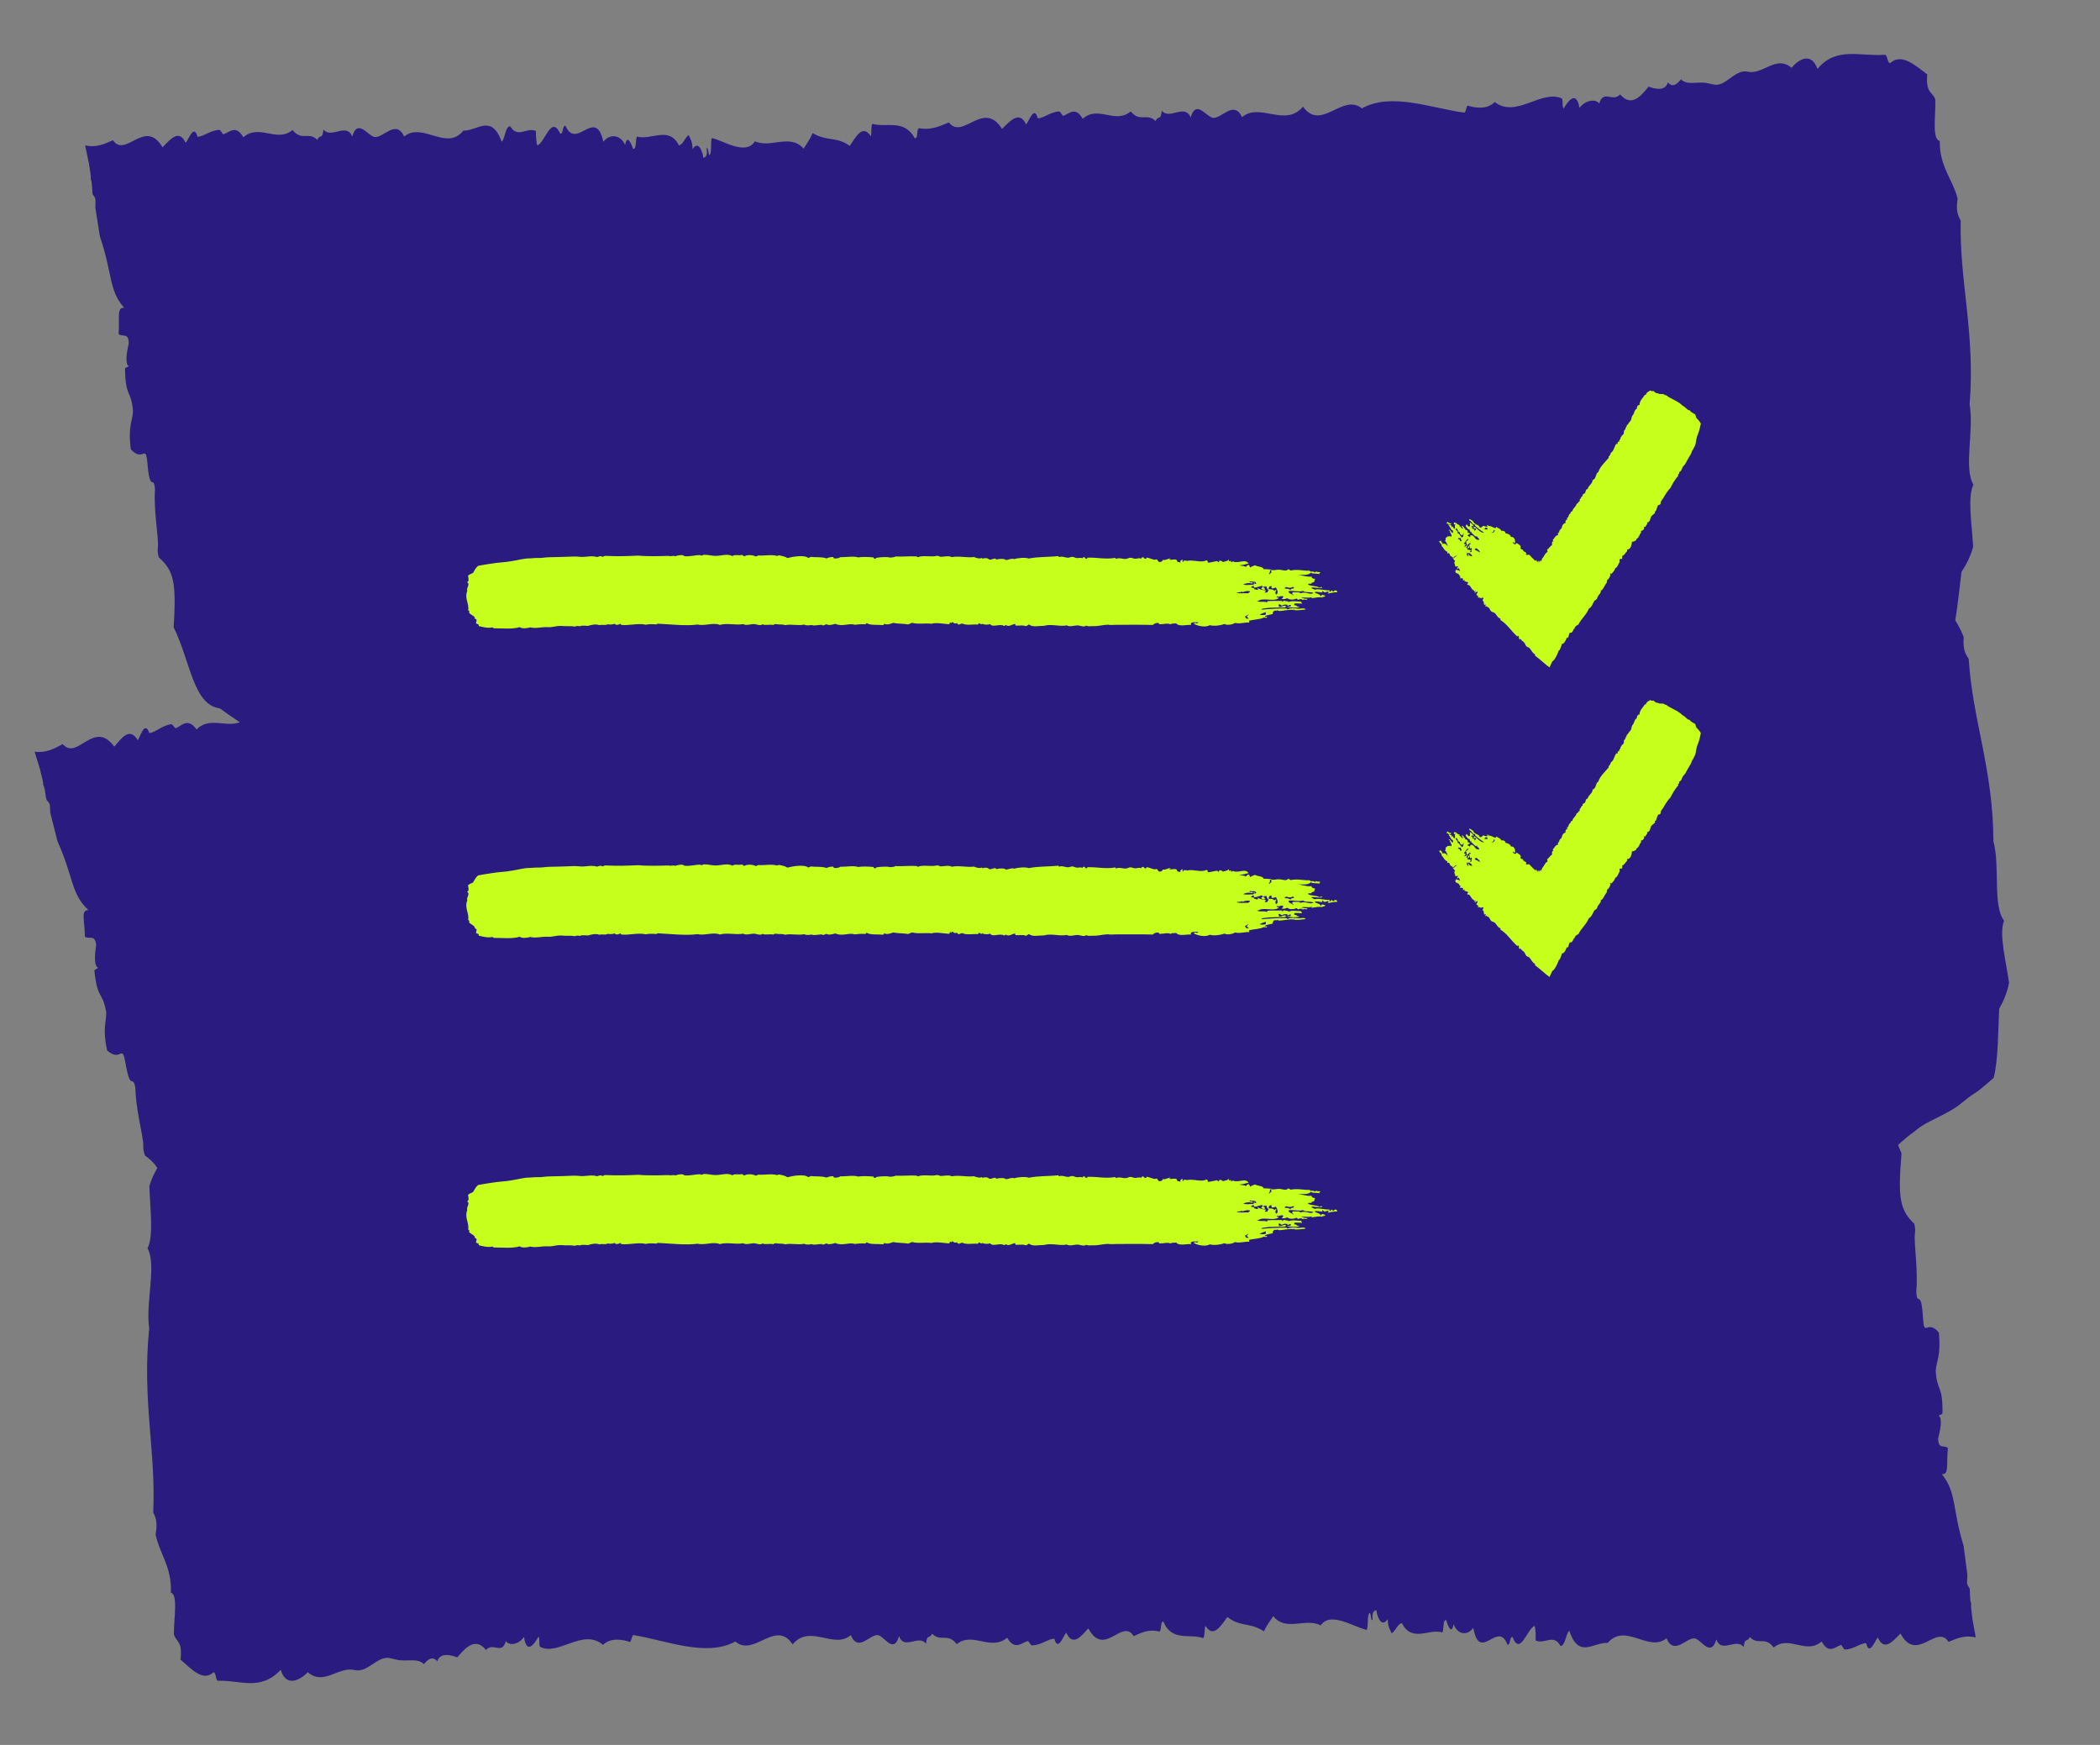 <svg xmlns="http://www.w3.org/2000/svg" viewBox="0 0 1300 1080"><rect x="0" y="0" width="1300" height="1080" fill="#808080" stroke="none"/><defs><style> .cls-1 { fill: none; } .cls-2 { fill: #2a1b81; } .cls-3 { fill: #c6ff1b; } </style></defs><g id="bg_x5F_scribbles"><path class="cls-2" d="M24.75,476.061c1.25,5.604,2.105,7.679,1.977,9.761,1.391,1.805,1.415,8.716,2.287,9.533,2.615,2.494,1.699,3.636,2.104,7.598l4.451,17.714c10.204,22.597,8.168,32.38,19.185,42.63-5.016-.163-2.211,6.527-2.233,16.422,2.785,2.026,6.168-1.85,7.002,5.194-3.067,19.646,4.877,11.46-1.103,15.564,1.754,18.346,4.991,12.732,7.321,25.9.25,6.594-2.504,9.323.57,23.791,8.751,7.703,9.111-4.713,11.336,7.729,3.333,18.896,4.538,5.969,6.185,15.714.089,11.215,4.132,27.608,4.423,31.125,1.113,5.908-.437,4.692,1.478,10.461,10.762,7.716,12.507,15.192,13.188,42.433,12.463,20.024,16.495,46.838,33.567,47.375,19.523,11.224,40.694,22.826,64.311,19.106-.079,2.46,4.4-5.974,10.025-1.828-2.197-9.273,7.652,1.902,9.403,4.345,2.595-7.915,10.038,7.517,16.198,10.721.784-1.17-1.059-7.068.927-6.227,2.763-1.352,2.626,8.877,5.217,8.229,2.219.625.42-5.956,2.099-6.437,3.313,5.105,5.486-.813,8.791-.025,2.452.585,5.545,6.086,7.677,6.234,2.506-.128,3.952-5.376,6.28-5.791,4.684-.831,10.718,9.5,14.758,2.073,1.892,2.254.83,2.263,1.893,5.543,15.574-8.406,32.977-6.639,48.106-20.046,5.891,6.394,18.37,2.111,24.198-6.382,1.51,3.021,3.754,2.22,6.089.145,1.167-1.038,2.357-2.394,3.49-3.75,1.069-1.348,2.083-2.696,2.97-3.727,3.453,9.077,11.951,7.34,15.402,1.869q2.148,1.349,2.929,5.527c4.115-1.775,4.636-8.623,8.797-7.634,3.181,9.799,8.065,9.964,11.193,4.071.307,2.528.839,3.638,1.667,4.199,2.068-7.292,9.312-.238,12.242,3.934,5.094-3.385,11.375-2.057,17.797-1.105,6.519.94,13.19,1.509,18.9-3.385,5.807,8.698,12.619,1.706,19.769-.357,2.173,2.215,4.212,4.625,7.015,4.99,9.306-10.218,23.894,2.581,32.218-11.874.9,1.395,1.67,2.816,2.567,4.177,6.732.428,12.111-.843,17.76-2.254,5.603-1.393,11.46-2.918,19.07-2.97,1.478-6.162,11.041-9.703,12.283-5.439,7.317-.031,14.479-1.815,20.711-7.249-1.211-7.759,3.632-6.33,4.69,2.17,9.341,1.169,18.29,1.567,23.966-3.432,4.228,4.003,8.512,3.53,13.028,1.978,2.248-.779,4.61-1.817,7.009-2.708,2.395-.891,4.888-1.623,7.491-1.769.824-8.996,8.941-10.357,9.387-6.248.235,2.722,1.072,3.061,1.306,5.782,2.395-.093,4.27-1.179,5.807-2.87,1.53-1.69,2.719-3.987,3.873-6.515,9.283,9.192,17.901,2.948,27.624,5.665.891-2.75,1.803-5.329,3.435-6.691,9.219,18.586,27.509,3.609,34.866-5.09,4.474,8.166,10.251,10.906,15.81,13.826,1.775.019,1.372-3.735,3.003-3.692,10.471,8.404,21.417-3.7,30.492-1.067.314-3.674,2.245-4.211,3.104-6.815,5.188,8.745,16.123,10.163,18.703-1.9,1.462,2.851,2.983,6.221,4.619,8.333,5.79-6.097,12.255,2.785,14.788-8.766,10.081,14.775,18.261-.917,27.538-2.062,6.629-.667,12.769,5.31,19.465,4.111,1.732-1.02,1.753-5.164,4.036-5.217.911-.163.862,3.631,2.08,2.565,7.965-.573,17.133-12.559,24.716-8.87,1.487.765,2.727,5.041,4.833,5.201,3.954.33,7.684-3.27,10.698-7.948,4.232,5.658,7.011-4.01,11.152.953,5.872-1.474,15.401-3.581,24.995-4.844,2.396-.316,4.8-.579,7.155-.766,1.177-.093,2.342-.167,3.489-.22,1.15-.053,2.185-.07,3.248-.07,4.2.007,8.015.404,10.989,1.388,10.749-2.94,17.885-5.05,25.29-6.292,3.721-.631,7.494-1.031,11.87-1.229,4.384-.192,9.323-.165,15.589.066.904-2.128,1.316-5.318,3.027-5.741,1.429,1.293,2.362,3.862,4.515,3.11,1.517-1.93,2.846-3.893,4.412-5.654,8.795,7.662,16.563.211,25.054-1.988,3.994-.889,10.173,1.898,15.952.576,13.221-2.927,27.16-7.219,40.042-8.972,7.743-1.103,13.189-7.02,19.136-6.857,5.521.16,9.29-3.313,13.89-4.023,11.702-1.889,16.806-11.762,29.693-20.719,8.008-7.214,19.214-9.481,29.454-17.851,5.547-4.537,6.889-5.229,8.617-6.363,1.738-1.133,3.813-2.721,11.011-9.022,2.777-11.014,2.713-27.737,3.396-42.702,2.513-4.633,4.747-9.281,6.113-16.14-1.833-13.231-6.377-30.261-3.097-38.397-7.219-9.872-2.3-33.325-6.579-49.167-.109-44.724-12.953-75.039-15.276-112.927-2.267-3.291-3.645-6.033-3.121-13.446-4.373-12.143-13.182-18.493-14.367-34.562-5.195-.336-3.846-16.331-5.005-25.323-2.169-4.766-6.478-3.068-6.4-15.024-7.135-4.129-17.176-12.146-23.993-5.052-2.198.774-2.117-5.307-4.326-4.667-7.937,1.248-15.691.62-22.82,1.548-7.104.928-13.489,3.396-18.974,10.884-4.976-10.586-12.824-4.483-16.594.758-10.588-7.301-17.653,6.089-27.895,4.824-7.119-.776-11.811,8.007-17.817,9.561-1.893.782-5.701-.248-8.606-.379-6.254.047-11.391,2.5-15.554-.765-2.042,3.105-4.765,5.835-8.138,2.602-1.143,5.846-8.156,4.786-12.081,3.683-4.548,6.634-10.128,13.714-17.725,6.37-1.065,1.375-2.266,1.918-3.495,2.102-1.262.187-2.559.014-3.774-.049-1.216-.063-2.354-.017-3.306.61-.972.63-1.764,1.841-2.252,4.102-1.258-1.408-3.539-1.736-5.919-1.063-2.394.676-4.848,2.344-6.365,4.907-3.077-11.132-7.82-3.356-10.016,1.125-1.174-.218-.725-4.942-1.67-5.981-6.653-2.362-13.689,1.38-20.823,4.576-3.553,1.6-7.17,3.059-10.779,3.553-3.599.496-7.227.023-10.87-2.25-.553.656-1.177,1.223-1.835,1.71-.636.484-1.319.89-2.034,1.227-1.429.673-2.984,1.07-4.545,1.272-3.122.405-6.275.034-8.482-.471-1.302.433-.577,5.195-2.539,4.458-21.378-.996-46.97-8.544-64.803,3.082-13.146-8.587-24.698,16.792-37.557,2.176-10.126,14.071-27.599-.405-38.201,9.851-6.258-10.483-13.014,2.515-18.652,2.026-4.41-.611-11.645-10.515-14.001,1.015-4.528-8.525-13.208,2.946-18.727-2.582-.062,6.571-1.842,2.756-3.394,6.7-3.051-2.371-5.476-1.878-7.961-1.607-2.505.273-5.056.321-8.363-2.935-9.23,9.021-21.013-2.258-30.172,7.255-5.46-7.805-9.237-1.931-12.578-.778-.364.246-2.087-2.554-2.611-2.458-5.452.475-9.551,5.063-13.425,5.416-2.971-8.102-5.606,2.589-7.12,4.425-2.377-4.15-5.018-4.543-7.54-3.201-2.541,1.345-5.059,4.44-7.522,7.314-13.347-17.305-24.275,9.314-34.082-1.079-6.342,3.286-11.185,5.79-18.699,5.238-1.655.509.228,7.065-2.198,6.345-.944-1.437-1.958-2.585-3.028-3.5-1.048-.917-2.138-1.6-3.275-2.101-2.266-1.003-4.745-1.271-7.12-1.257-2.418.021-4.913.351-7.251.544-2.379.202-4.73.291-6.908-.167-1.127.909.183,6.227-.47,7.748-5.979-7.45-9.597,1.616-12.898,7.136-9.248-5.255-14.061-1.24-24.421-5.829-1.244,4.034-3.222,6.852-4.883,10.102-9.372-8.806-21.18,1.824-31.439-1.853-2.463,4.856-7.618,5.129-13.047,4.107-5.412-1.028-11.078-3.367-14.636-3.708-.59,2.683.826,9.195-.417,10.609-1.164.021-.973-4.855-2.292-4.102,1.078,4.802-.252,5.558-1.464,6.295-2.129-7.235-4.989-9.509-7.479-4.786-.457-5.116-2.015-6.235-3.213-8.613-2.197,1.743-3.046,6.188-5.645,6.971-1.835-2.93-3.939-4.476-6.087-5.187-2.139-.713-4.46-.574-6.827-.125-2.347.444-4.771,1.205-7.193,1.746-2.411.538-4.795.851-7.107.416-.723,2.379.515,7.864-1.663,7.874-1.361-2.883-4.612-9.241-5.329-2.044-3.524-6.3-10.643-6.16-13.972-.731-6.962-21.627-16.607,7.033-24.87-7.731-2.201-.456-.828,5.53-3.022,5.038-1.657-2.855-3.083-3.884-4.364-3.786-1.215.091-2.285,1.308-3.303,2.953-2.036,3.291-3.864,8.292-6.205,9.411-.878-1.578-1.341-5.107-1.7-8.868-6.29-1.972-11.173,5.859-16.642-1.478-3.148.391-2.465,7.704-4.576,9.997-8.155-16.842-15.89-5.254-25.002-4.717-4.866,6.977-11.397,6.141-18.187,4.848-6.75-1.299-13.754-3.047-19.175,2.047-6.282-10.516-13.262,2.452-18.945,1.936-4.44-.629-11.663-10.576-14.07.941-4.492-8.549-13.19,2.864-18.658-2.699-.087,6.569-1.881,2.745-3.417,6.674-5.983-4.789-9.618,1.894-16.244-4.656-9.374,8.969-21.452-2.329-30.9,7.191-5.562-7.809-9.446-1.924-12.869-.77-.374.246-2.123-2.553-2.655-2.456-5.553.484-9.748,5.078-13.662,5.438-2.998-8.098-5.68,2.6-7.211,4.438-4.926-8.275-9.795-1.683-14.491,4.03-12.702-17.414-22.861,8.995-31.933-1.61-5.871,3.127-10.347,5.5-17.419,4.736,0,0,2.019,6.553,3.316,10.767Z"></path><path class="cls-2" d="M1221.087,1002.389c-.588-5.709-1.174-7.866-.837-9.921-1.116-1.949-.418-8.82-1.152-9.729-2.192-2.77-1.213-3.803-1.182-7.786l-2.329-18.1c-7.213-23.595-4.286-33.089-13.546-44.506,4.684.722,2.751-6.239,3.802-16.07-2.399-2.324-5.974,1.149-6.023-5.943,4.92-19.181-3.378-11.933,2.654-15.343.265-18.427-3.353-13.21-4.166-26.556.453-6.58,3.318-8.985,1.942-23.706-7.4-8.632-9.03,3.666-9.82-8.947-1.157-19.15-3.632-6.438-4.16-16.307,1.084-11.155-.998-27.896-.904-31.425-.428-5.996.897-4.614-.295-10.561-9.282-8.871-10.138-16.495-7.94-43.641-9.594-21.292-10.573-48.388-26.525-50.832-17.15-13.337-35.812-27.229-58.323-26.167.329-2.437-4.744,5.445-9.584.697,1.096,9.46-6.961-2.745-8.409-5.365-3.308,7.581-8.751-8.588-14.332-12.444-.874,1.077.273,7.142-1.54,6.087-2.783,1.041-1.577-9.112-4.099-8.753-2.039-.865-1.014,5.875-2.656,6.169-2.621-5.435-5.289.21-8.353-.931-2.27-.847-4.644-6.652-6.655-7.029-2.395-.144-4.312,4.922-6.564,5.083-4.51.318-9.205-10.591-13.692-3.642-1.542-2.444-.549-2.339-1.215-5.714-15.347,6.704-30.097,3.02-45.545,14.584-4.743-7.031-16.889-4.219-23.342,3.543-2.195-6.353-8.821,2.15-12.802,5.843-2.381-9.407-11.03-8.647-15.082-3.573q-1.994-1.575-2.319-5.813c-4.294,1.313-5.589,8.075-9.643,6.653-2.133-10.084-7.103-10.746-10.869-5.202-.05-2.546-.458-3.705-1.208-4.348-2.726,7.048-9.097-.698-11.531-5.13-10.56,5.724-22.984-7.718-33.273.788-4.076-9.265-10.291-3.063-16.512-1.844-1.618-2.451-3.109-5.084-5.461-5.781-4.503,4.526-9.692,3.154-15.035,2.315-5.33-.838-10.79-1.142-15.593,5.52-.681-1.497-1.236-3.003-1.918-4.465-12.586-2.525-20.944,2.422-34.72.595-2.027,5.932-11.014,8.213-11.621,3.816-6.507-.904-13.032-.115-19.601,4.451.167,7.851-4.254,5.79-4.186-2.776-4.392-1.209-9.017-2.186-13.375-2.331-4.337-.151-8.461.548-11.859,2.697-8.087-8.966-19.004-.056-30.048-.474-1.906,8.867-10.426,9.452-10.452,5.326.026-2.731-.802-3.147-.777-5.878-2.483-.129-4.41.78-6.122,2.323-1.699,1.542-3.111,3.72-4.315,6.126-7.858-10.012-15.748-4.632-23.883-8.331-.984,2.643-1.977,5.114-3.489,6.301-3.19-9.714-8.919-11.347-14.857-9.588-5.912,1.763-12.059,6.911-15.756,10.802-3.114-8.621-8.007-12.028-12.744-15.579-1.601-.228-1.64,3.548-3.126,3.314-8.969-9.58-21.175,1.181-29.688-2.454-.71,3.616-2.651,3.935-3.771,6.426-4.101-9.275-14.629-11.884-18.406-.17-1.12-2.992-2.244-6.506-3.613-8.782-6.265,5.435-11.62-4.081-15.215,7.137-8.226-15.76-17.593-1.003-26.39-.834-6.296-.026-11.473-6.612-17.852-6.116-1.718.835-2.138,4.953-4.278,4.768-.869.067-.458-3.702-1.694-2.768-7.503-.26-17.093,10.7-23.638,6.224-1.285-.918-2.006-5.301-3.899-5.685-3.566-.75-7.301,2.424-10.494,6.749-3.288-6.08-6.778,3.222-10.065-2.165-11.032,1.646-35.629,4.14-46.624-1.109-21.391,3.454-28.749,5.222-53.056,1.856-1.077,2.03-1.777,5.165-3.474,5.419-1.275-1.426-1.892-4.074-3.987-3.535-1.588,1.774-3.045,3.601-4.63,5.2-7.427-8.48-14.934-1.845-22.722-.529-3.649.47-8.905-2.943-14.223-2.248-6.191.751-12.172,1.794-18.269,2.689-6.054.885-12.112,1.621-17.872,1.725-6.885.181-12.216,5.389-17.316,4.488-4.732-.847-8.319,2.114-12.367,2.222-2.558.089-4.853.719-7.037,1.729-2.175,1.011-4.233,2.401-6.43,4.001-4.339,3.202-9.053,7.248-15.815,10.808-8.608,6.054-20.406,6.801-31.746,13.844-6.132,3.817-7.534,4.347-9.394,5.265-1.858.917-4.155,2.232-11.939,7.658-3.997,10.615-5.81,27.232-8.108,42.026-2.93,4.32-5.583,8.685-7.632,15.346.342,13.353,2.841,30.788-1.142,38.5,5.796,10.625-1.344,33.371,1.035,49.595-4.523,44.447,4.266,76.022,2.485,113.929,1.732,3.527,2.704,6.408,1.474,13.714,2.744,12.561,10.053,19.87,9.452,35.973,4.601.939,1.752,16.668,1.873,25.733,1.434,4.988,5.402,3.807,4.111,15.671,5.887,4.931,13.696,14.103,20.259,7.917,1.958-.493,1.238,5.53,3.183,5.176,13.759-.475,25.821,6.588,38.584-6.753,3.402,11.165,12.173,6.172,16.773,1.458,9.893,8.617,18.906-3.801,29.02-1.332,7.103,1.611,12.67-6.572,18.924-7.441,2-.562,5.667.881,8.569,1.333,3.137.315,6.141.004,8.687.072,2.542.068,4.793.518,6.679,2.358,2.328-2.873,5.277-5.299,8.286-1.738,1.721-5.692,8.548-3.924,12.328-2.436,5.139-6.148,11.323-12.648,17.771-4.602,4.502-5.058,9.8,3.325,12.335-5.476,1.983,3.052,8.065,2.206,11.206-2.585,1.698,11.39,6.568,4.153,8.927-.07,1.018.343.182,4.991.919,6.126,11.316,6.117,26.663-11.812,39.102-1.137,4.63-4.709,12.389-3.305,16.527-1.81,1.295-.286,1.109-5.099,2.91-4.148,20.26,3.387,44.532,13.612,62.476,3.895,11.567,9.911,24.875-14.13,35.47,1.75,10.809-12.936,25.425,3.306,35.997-5.726,4.661,11.102,12.03-1.07,17.096.051,3.935,1.1,9.458,11.761,12.762.58,3.21,8.982,12.24-1.399,16.678,4.741.747-6.519,1.97-2.52,3.806-6.253,5.267,5.419,9.521-.823,15.255,6.416,10.104-7.909,20.797,4.617,31.219-3.913,4.751,8.336,9.244,2.848,12.77,2.036.4-.207,1.875,2.747,2.412,2.7,2.786.022,5.34-1.009,7.674-2.047,2.302-1.041,4.402-2.084,6.338-2.082,2.242,8.342,5.674-2.061,7.313-3.749,2.027,4.347,4.22,4.997,6.581,3.901,2.38-1.098,4.769-3.93,7.113-6.549,2.528,4.633,5.064,6.535,7.591,6.956,2.538.417,5.057-.64,7.491-1.916,4.865-2.562,9.466-5.983,12.988-.245,5.49-2.486,9.636-4.387,15.924-2.854,1.458-.289.563-7.034,2.549-6.002,2.578,6.186,6.6,7.969,11.05,8.578,4.428.603,9.27.028,13.481,1.506,1.225-.753.628-6.197,1.464-7.619,4.907,8.163,9.679-.354,13.559-5.415,4.205,3.189,7.55,3.945,11.021,4.625,3.481.676,7.055,1.292,11.651,4.212,1.657-3.847,3.826-6.398,5.74-9.42,3.88,4.947,8.803,5.153,13.957,4.733,2.609-.207,5.218-.573,7.845-.578,2.646-.004,5.167.348,7.605,1.573,1.513-2.257,3.564-3.299,5.902-3.569,2.362-.271,5.057.229,7.766,1.058,5.471,1.652,11.138,4.612,14.854,5.333.926-2.603.19-9.228,1.642-10.501,1.213.104.467,4.932,1.927,4.323-.586-4.89.882-5.498,2.217-6.106,1.426,7.419,4.147,9.977,7.179,5.531-.07,5.135,1.417,6.41,2.394,8.895,2.382-1.516,3.65-5.857,6.311-6.378,6.214,12.39,16.955,3.147,25.146,5.816.869-2.294.238-7.875,2.217-7.666.979,3.007,3.349,9.656,4.659,2.575,2.551,6.63,8.731,7.227,12.176,2.189,4.067,22.239,15.269-5.191,21.164,10.429,1.899.704,1.283-5.399,3.175-4.661,4.705,12.104,9.036-5.247,13.63-6.924.646,1.669.698,5.228.627,9.005,5.649,2.681,11.036-4.524,15.41,3.391,3.022-.025,3.176-7.368,5.423-9.402,5.917,17.666,14.742,7.043,23.792,7.512,11.08-12.793,25.329,6.142,36.419-2.833,4.784,11.132,12.519-1.008,17.731.125,4.046,1.11,9.74,11.783,13.131.604,3.254,8.988,12.409-1.39,16.894,4.749.757-6.519,1.995-2.52,3.854-6.252,5.109,5.427,9.214-.81,14.743,6.439,9.72-7.868,19.865,4.708,29.702-3.697,4.396,8.38,8.644,2.967,11.965,2.202.375-.203,1.722,2.774,2.23,2.737,5.244.14,9.648-3.956,13.351-3.876,1.965,8.382,5.589-1.948,7.216-3.603,3.752,8.774,9.005,2.768,14.003-2.384,10.095,18.725,22.376-6.383,29.774,5.169,5.831-2.451,10.273-4.31,16.823-2.761,0,0-1.21-6.737-1.988-11.069Z"></path><path class="cls-2" d="M55.046,101.038c.749,5.692,1.406,7.833,1.111,9.896,1.195,1.919.653,8.806,1.429,9.695,2.321,2.711,1.343,3.77,1.411,7.751l2.85,18.033c8.006,23.396,5.239,32.964,15.041,44.131-4.831-.597-2.669,6.311-3.5,16.167,2.524,2.259,6.108-1.308,6.338,5.781-4.569,19.306,3.773,11.84-2.338,15.41.194,18.428,3.779,13.117,4.953,26.437-.298,6.59-3.181,9.07-1.396,23.75,7.821,8.432,9.185-3.905,10.316,8.682,1.674,19.113,3.895,6.34,4.688,16.191-.831,11.18,1.732,27.861,1.726,31.391.592,5.982-.806,4.636.571,10.549,9.763,8.62,10.837,16.219,9.267,43.415,10.399,21.029,12.101,48.09,28.545,50.105,17.938,12.874,37.433,26.268,60.544,24.61-.277,2.444,4.738-5.57,9.832-.951-1.364-9.428,7.234,2.558,8.723,5.144,3.151-7.66,9.073,8.359,14.755,12.085.853-1.098-.443-7.133,1.403-6.123,2.777-1.107,1.808,9.071,4.361,8.65,2.09.816.893-5.897,2.552-6.23,2.778,5.373,5.359-.335,8.482.737,2.317.795,4.851,6.543,6.895,6.875,2.428.089,4.251-5.013,6.532-5.225,4.585-.422,9.559,10.392,14.067,3.342,1.641,2.41.615,2.326,1.372,5.686,15.719-7.027,32.414-3.762,48.14-15.809,5.17,6.88,17.585,3.693,23.913-4.262,1.212,3.141,3.447,2.537,5.873.672,1.213-.933,2.474-2.181,3.68-3.434,1.14-1.25,2.229-2.504,3.168-3.455,2.589,9.342,10.927,8.348,14.7,3.198q1.961,1.53,2.372,5.76c4.112-1.412,5.173-8.189,9.103-6.843,2.264,10.038,6.955,10.625,10.451,5.025.089,2.545.511,3.697,1.262,4.327,2.589-7.086,8.988.568,11.469,4.978,5.184-2.932,11.131-1.067,17.253.435,6.22,1.5,12.625,2.641,18.558-1.741,4.901,9.167,12.076,2.789,19.166,1.352,1.921,2.395,3.697,4.971,6.378,5.577,9.848-9.375,22.907,4.639,32.143-9.039.756,1.468,1.384,2.95,2.141,4.383,6.478,1.01,11.787.21,17.371-.705,5.536-.902,11.333-1.914,18.708-1.304,1.935-6.01,11.488-8.706,12.344-4.352,7.091.605,14.175-.549,20.643-5.417-.542-7.834,4.024-5.989,4.358,2.571,8.932,1.979,17.511,3.158,23.377-1.326,3.746,4.357,7.907,4.259,12.38,3.106,2.227-.58,4.586-1.409,6.968-2.087,2.377-.679,4.839-1.191,7.359-1.11,1.524-8.89,9.458-9.541,9.554-5.408.004,2.731.784,3.142.788,5.874,2.316.115,4.212-.803,5.832-2.355,1.612-1.551,2.946-3.735,4.269-6.154,8.217,9.962,17.057,4.488,26.232,8.039,1.086-2.662,2.179-5.152,3.868-6.368,7.39,19.315,26.301,5.981,34.118-2.045,3.657,8.523,9.015,11.754,14.143,15.146,1.713.174,1.628-3.602,3.2-3.417,9.422,9.282,20.967-1.825,29.509,1.585.604-3.633,2.511-4,3.551-6.52,4.292,9.162,14.729,11.523,18.205-.27,1.179,2.967,2.372,6.456,3.777,8.701,6.087-5.571,11.602,3.837,14.992-7.45,8.523,15.593,17.702.67,26.749.333,6.453-.091,11.888,6.396,18.448,5.782,1.755-.866,2.115-4.993,4.322-4.848.893-.083.535,3.692,1.798,2.736,7.734.12,17.571-11.027,24.597-6.696,1.374.891,2.221,5.257,4.244,5.599,3.794.67,7.694-2.592,10.991-6.992,3.626,6.003,7.105-3.388,10.7,1.916,5.795-.959,15.177-2.233,24.55-2.66,2.341-.107,4.685-.161,6.976-.143,1.145.009,2.277.036,3.389.083,1.116.047,2.113.12,3.139.211,4.049.372,7.696,1.098,10.484,2.335,10.602-1.998,17.652-3.481,24.885-4.076,3.636-.307,7.302-.379,11.534-.198,4.239.188,8.993.642,15.021,1.413,1.048-2.042,1.708-5.185,3.395-5.458,1.272,1.412,1.963,4.052,4.104,3.489,1.625-1.792,3.07-3.633,4.73-5.253,7.872,8.392,16.01,1.64,24.41.183,3.938-.541,9.69,2.77,15.391,1.953,13.033-1.771,26.867-4.84,39.46-5.469,7.576-.428,13.325-5.85,19.063-5.172,5.325.638,9.255-2.494,13.762-2.802,11.472-.866,17.22-10.257,30.397-18.06,8.323-6.49,19.313-7.773,29.872-15.22,5.719-4.038,7.071-4.61,8.831-5.59,1.77-.978,3.899-2.379,11.36-8.032,3.579-10.731,4.882-27.396,6.765-42.244,2.805-4.398,5.341-8.834,7.221-15.549-.688-13.339-3.683-30.699.149-38.519-6.163-10.46.504-33.397-2.332-49.55,3.554-44.563-6.372-75.876-5.517-113.821-1.921-3.475-3.028-6.327-1.915-13.666-3.231-12.476-11.225-19.565-11.055-35.676-4.995-.786-2.381-16.602-2.765-25.66-1.707-4.937-6.011-3.619-4.958-15.522-6.56-4.732-15.615-13.589-22.79-7.114-2.189.58-1.613-5.471-3.803-5.025-7.78.554-15.23-.745-22.197-.44-6.942.307-13.305,2.21-19.205,9.192-3.939-10.978-12.001-5.582-16.063-.688-9.615-8.193-17.52,4.533-27.297,2.383-6.804-1.391-12.053,6.952-17.971,7.979-1.889.615-5.479-.742-8.269-1.124-6.033-.496-11.187,1.503-14.931-2.11-2.221,2.917-5.07,5.4-8.053,1.887-1.58,5.726-8.249,4.062-11.938,2.624-4.926,6.216-10.882,12.788-17.61,4.814-1.142,1.278-2.345,1.716-3.546,1.792-1.235.078-2.474-.207-3.643-.375-1.17-.168-2.273-.22-3.245.323-.991.544-1.858,1.682-2.517,3.892-1.101-1.511-3.279-2.035-5.637-1.57-2.372.467-4.885,1.917-6.564,4.339-2.06-11.355-7.292-4.019-9.786.255-1.119-.318-.294-4.986-1.124-6.103-6.245-2.928-13.362.191-20.526,2.757-3.568,1.287-7.187,2.426-10.718,2.606-3.521.183-6.99-.603-10.327-3.183-.589.605-1.238,1.116-1.916,1.544-.654.427-1.346.772-2.063,1.045-1.435.547-2.968.808-4.493.874-3.047.132-6.061-.511-8.15-1.205-1.292.319-.982,5.125-2.815,4.221-20.559-2.846-44.624-12.583-62.811-2.544-11.997-9.693-25.245,14.589-36.472-1.085-10.939,13.14-26.633-2.795-37.718,6.502-5.189-10.986-12.782,1.377-18.191.401-4.212-.991-10.396-11.485-13.617-.204-3.68-8.885-13.009,1.789-17.891-4.197-.597,6.541-2.005,2.585-3.827,6.379-2.756-2.626-5.139-2.346-7.562-2.292-2.442.054-4.91-.119-7.838-3.65-9.648,8.185-20.096-4.075-29.709,4.606-4.632-8.249-8.757-2.725-12.075-1.867-.371.213-1.806-2.726-2.319-2.676-5.3,0-9.631,4.215-13.4,4.23-2.206-8.329-5.623,2.093-7.235,3.791-1.953-4.34-4.478-4.961-7.028-3.842-2.568,1.12-5.257,3.985-7.876,6.634-11.499-18.396-24.258,7.172-32.908-4.033-6.411,2.722-11.308,4.795-18.538,3.591-1.643.363-.354,7.058-2.643,6.128-.797-1.513-1.685-2.746-2.646-3.75-.94-1.005-1.937-1.78-2.996-2.378-2.109-1.197-4.486-1.68-6.777-1.874-2.336-.19-4.771-.08-7.039-.091-2.31-.007-4.583-.124-6.642-.771-1.158.807-.326,6.218-1.077,7.676-5.157-7.942-9.368.772-12.995,5.983-8.479-6.041-13.44-2.459-23.052-7.931-1.526,3.91-3.663,6.545-5.529,9.639-8.315-9.586-20.577-.021-30.165-4.572-2.772,4.624-7.762,4.449-12.91,2.961-5.129-1.493-10.396-4.313-13.795-4.96-.789,2.621.041,9.231-1.272,10.533-1.123-.08-.539-4.921-1.872-4.285.644,4.877-.7,5.515-1.928,6.145-1.457-7.392-4.026-9.905-6.816-5.414-.019-5.136-1.43-6.386-2.389-8.858-2.263,1.546-3.45,5.903-6.022,6.458-1.529-3.077-3.436-4.798-5.452-5.692-2.007-.895-4.263-.957-6.59-.714-2.306.24-4.714.789-7.104,1.119-2.378.328-4.711.434-6.914-.2-.896,2.308-.15,7.878-2.259,7.701-1.08-2.99-3.702-9.604-4.99-2.497-2.891-6.581-9.794-7.057-13.461-1.937-4.959-22.147-16.645,5.569-23.423-9.855-2.091-.645-1.254,5.437-3.336,4.757-1.369-2.988-2.663-4.136-3.91-4.149-1.181-.015-2.312,1.105-3.43,2.656-2.233,3.101-4.407,7.925-6.757,8.837-.719-1.648-.877-5.204-.916-8.981-5.909-2.509-11.261,4.868-15.937-2.915-3.069.116-3.009,7.461-5.232,9.562-6.489-17.484-14.896-6.611-23.73-6.865-5.267,6.529-11.501,5.132-17.954,3.256-6.413-1.877-13.042-4.226-18.702.381-5.21-11.02-13.025,1.295-18.477.288-4.241-1.011-10.408-11.545-13.679-.28-3.642-8.906-12.984,1.71-17.812-4.306-.623,6.537-2.043,2.572-3.848,6.353-5.387-5.29-9.445,1.053-15.309-6.047-9.787,8.123-20.529-4.179-30.434,4.484-4.733-8.261-8.966-2.736-12.367-1.883-.381.213-1.842-2.728-2.364-2.677-5.403,0-9.83,4.213-13.64,4.233-2.233-8.327-5.698,2.097-7.327,3.795-4.08-8.671-9.322-2.525-14.323,2.758-10.842-18.449-22.813,6.978-30.706-4.374-5.926,2.606-10.442,4.582-17.209,3.208,0,0,1.413,6.703,2.322,11.013Z"></path></g><g id="illustrations"><g><g><path class="cls-1" d="M827.838,366.204H288.666"></path><path class="cls-3" d="M289.127,360.368c1.597-.815.69-2.673.617-4.094.829-.706,1.882-1.167,3.041-1.624.955-1.571,1.722-3.337,3.296-4.463,6.04-1.14,3.523-.554,8.213-1.36,4.333-.743,8.767-.823,12.083-1.47,5.195-.761,7.43-1.73,11.695-1.769,1.676-.012,3.174-.327,5.149-.236,2.121.098,4.355-.455,7.201-.469,4.773-.016,9.925-.289,14.71-.433,2.091-.067,4.137.301,5.566.256,3.058-.131,6.012-.83,8.877.08.624-.168,1.198-.361,1.823-.548.819-.056,1.05.227,1.542.379.663-.025.945-.359,1.371-.574,9.459.379,12.402.194,21.017-.155,4.414.567,14.288.328,18.691.167,1.288.578,2.724-.408,4.014.243,1.299-.457,2.811-.789,4.236-.705.759.043,1.026.511,1.538.61,2.602.485,6.52-.667,9.555-.628.505-.098.316.303.668.296.864.023,1.058-.414,1.758-.5,2.585-.042,4.639.668,7.17.682,3.549-.002,7.352-1.554,10.446.137,1.48-1.187,3.493-.165,5.955-.732.516.244.931.62,1.347.94,1.533-1.24,5.596-.946,7.147.046.449-.264,1.205-.295,1.5-.679,3.309.399,8.088-.73,11.615.3.611.027.646-.375,1.306-.348,1.937.385,3.928.753,5.175,1.676,3.113-.816,10.37-2.149,12.869-.065.655-.122,1.104-.382,1.552-.661,3.406.416,6.834-.13,9.814.961,1.045-.503,2.302-.907,4.173-.863-.042.291.267.337.225.627-.037.439,3.204.405,3.989-.533,4.107.078,8.183-.844,11.152.125,2.569-.443,6.178-.264,9.527.004-.069.912,1.609,1.136,1.583.301,2.517-.476,5.046-.554,7.537-.45.216.469,3.655.233,4.444-.396,5.227.204,8.357-.318,13.078-.051.258.156.467.316.725.475,3.606-1.418,8.262.121,11.93-.845.968.073,1.584.353,2.251.613,2.583-.132,5.196-.791,6.899.195,4.332-.903,9.442.536,13.784-.062.978.474,3.54,1.306,4.683.559.302.068.463.193.472.464,1.5-.586,3.43-.51,4.222.566,1.578.156,2.108-.562,3.783-.698q.11.452.879.622c1.601-.535,4.945-.609,5.841.394,1.554-.389,4.135-1.289,4.965-.611,2.506-.82,7.2-1.114,9.046-.364,6.042-1.225,12.084-.828,18.343-1.528.261.359-.143.348.477.609,1.85-.736,3.709.43,5.538.399.91-.015,1.702-.552,2.668-.534.81.042,1.745.662,2.655.754,1.226.125,2.322-.472,3.352.109.661-.029.28-.747,1.094-.653,1.013-.035.491,1.044,1.6.937.713.114.287-.532.638-.646,6.026-.216,11.019,1.223,17.207.126.326.367-.109.381.589.618,1.879-.91,4.017.208,5.963.054.973-.078,1.749-.704,2.782-.749.872-.01,1.95.59,2.935.627,1.323.05,2.416-.661,3.593-.11.699-.076.197-.817,1.083-.771,1.075-.105.66,1.081,1.829.892.778.075.238-.587.596-.731,2.397.298,4.85,2.001,6.18,1.054.64.262.74,1.271,1.692,1.745.312-.085,2.467-.296,1.918-1.347,2.091.419,3.566-.968,4.889-.917.303.544-.719.309-.836.594,1.326.792,5.133-1.073,5.01,1.304.604.36,1.488.427,2.238.68-.609-.753-.146-1.299.928-1.772,1.069-.144-.639,1.184.696,1.31.304-.141-.296-.501.324-.727.905-.153,1.573-.068,1.995.194,3.221-1.097,9.127,1.405,11.902-.442.673.123,1.473,1.021.696,1.315,1.27.427,3.739-.57,6.102-.818.161.32.553.388.619.812.453-.252.545-.708.758-1.098.942.082,1.739.275,2.049.875,1.36-.4,3.134-.582,3.599-1.479.59.305-.039.471.156,1.004.723.078.611-.281,1.156-.269.488.294.122.424.132.851.77.019.461-.565,1.409-.444,3.281,1.421,7.682-1.921,9.491,1.299-1.503.159-3.597,1.127-5.588.953.877.712,3.04.227,3.772,1.086.832-.299.697-1.169,1.948-1.189.503.429.57,1.185,1.018,1.618.55-.669,1.753-1.037,2.896-1.42,1.531,1.068,4.793.596,5.411,2.482,1.928-.27,3.092.203,4.777.128.14.578-.635.131-1.052.613.393,1.123-.366,1.535-.63,2.281.703.313.834-.967,1.757-1.001-.465-.512-.34-1.11-.021-1.544,1.791.286,3.056-.359,5.046-.225,2.044.15,3.637,1.257,5.204-.258.618.088,1.094.342,1.32.756,5.104-.934,7.695.286,11.768.101.415.22.873.359,1.05.774.571-.534,1.885-.186,2.455.312.656.009.114-.672.89-.579.37.62,2.087.07,2.509.662-.29.259-1.054.241-.57.906-1.87-.436-5.137,0-5.229-.953-2.077,2.124-5.11,1.226-8.346,1.504,3.183.099,5.024,1.398,8.739,1.027-.71.721,1.868,1.826,1.885,1.22.383.377-.445,1.385-.388,2.081-.595.42-2.347.383-1.516,1.158-.612-.087-1.276-.11-2.133-.006.088.208-.008.312-.217.37,1.626,1.32,5.365.747,7.032,2.003.742-.159,1.625-.814,1.918.023-2.247.668-5.213-.486-6.933.043.524.563,1.388.827,2.101,1.203,2.835-.734,6.038.537,9.415.44.189.534-.743.512-.083.868,1.104.088.468-.839,1.564-.81.106.324.169.731.808.622.552-.337.796.191.353-.537l1.459-.116c.078.502.834.795.398,1.162-2.201-.117-4.176.568-5.828.816.393-.283.607-.673.52-1.235-.461-.159-1.646.327-2.326.518-.68-.159-.837-.811-1.563-.913-.091.46-.233.627.348.833-1.54.278-3.276-.697-5.042-.107.839,1.187,3.253.915,3.709,2.444.834.07.287-.647.868-.754.825.015,1.365.319,1.996.526-.042,1.136-2.24.354-1.731,1.175-1.682-.631-4.298.105-6.666.354-.713-.376.395-.268.381-.715-2.424.933-5.11-.183-6.855.544,1.619.224,2.235.664,3.908.551.124.438-.897.208-.597.732-.877-.383-1.704-.414-2.399.015-.456-.806-2.066-.621-2.699-.119-.508-.096-.636-.558-1.05-.776-1.632.734-4.379.992-5.771-.227-1.221.607-2.518.689-3.542.438.383-.343,1.275-.943.955-1.603-1.614-.556-2.928.859-3.835-.047-.51.569.491,1.039,1.344.91-2.507,2.486-7.683.476-11.334,1.254-.85.184-1.272.962-2.515.708,1.762,1.149,4.925.037,6.095.905.711-.001.172-.659.652-.737,3.665-.331,5.46-.045,8.824-.193.485.313-.11.34.321.659.573-.202.424-.798,1.354-.792.49.702,1.902-.076,2.481.84,2.632-.994,4.836-.172,7.664-.277.253.584.308.58.696,1.31-1.543-.069-2.936-.234-4.617-.14-.349.204-.155.736-.275,1.039.538.29,1.842-.106,1.563.913,1.301-.416,1.075.579,2.188.354-2.545.515-5.472.299-8.152-.057.374-.401,1.833-.166,2.326-.518l-.132-.851c-.301-.172-1.393.544-2.028.67-.1-.284.217-.369.11-.693-1.355-.261-2.486-.154-3.323.441-1.069.145-.849-.89-2.017-.701-.465.177.092.953-.011,1.371,1.665.845,2.754-1.292,4.51-.183.179.435-.896.208-.597.732-4.196.082-8.866-.076-12.605.495-.853.128-1.882.169-2.267.864,4.414-.447,11.077-.82,15.679-.738.054.348.68.163.594.658,1.676-1.171,4.692-.746,6.64-.528,1.499.133,4.091-.758,4.612.474-2.051.163-4.803.75-7.368.41-.116-.383.669-.229.673-.563-.496-.02-.746.1-.697.408-2.896-.338-6.141.605-8.967.713-.156-.319-1.081.067-.857-.616-.409.542-1.415.405-2.294.359-.163.717-1.467,1.114-.685,1.933-1.367.713-4.048.67-4.997,1.587-.271.746,1.189-.055,1.264.428.239.822-1.255.355-1.917.308-2.535,1.259-5.829,1.169-9.045,1.934-.474.117.074.834-.033,1.196-2.448-.274-6.021,1.008-8.823.193-1.155,1.03-5.425,1.682-6.396.686-2.278.825-6.375,1.543-9.232.734-2.744,1.684-7.864.389-9.982-.928.318-.398,1.59-.676,1.94-.155.763-.021.571-.574,1.083-.771-1.538.299-3.449-.41-4.698.707-.187.564.005.392.16,1.024-2.729-.312-7.399,1.253-9.28-.984-1.608.209-2.645-.122-3.507.631-1.479-1.056-4.312.051-6.965-.131-.328-.382-.017-.467-.618-.808-1.799.023-2.693.603-3.35,1.28-7.248-.224-15.099-.068-22.317-.099-1.964,0-3.779.281-5.529-.069-3.745.178-6.379,1.081-9.029.884-1.673.051-3.527.287-4.35-.347-1.381,1.185-3.547.043-5.124-.08-2.028-.126-5.078,1.157-6.891-.032-4.331.944-9.756-1.08-14.074.275-3.499-.054-7.008,1.073-9.352-.809-.907.215-.981.996-2.2.997-1.75-.843-3.954-.08-6.246-.369.039-.401.027-.781-.232-.958-1.868.175-3.682,2.017-5.552.726-.763-.08-.535.569-1.302.493-2.333-1.667-6.955,1.239-8.499-1.13-1.402.531-3.889.46-4.874-.248-.536.752-1.418.042-1.783-.279-.762-.024-.542.57-.885.813-3.152-.294-7.277.68-9.603-.642-1.011.054-1.502.515-2.408.675-.367-.265-.924-.401-.89-.947-1.152.472-2.174.199-2.708-.591-.506.063-1.061.128-.842.648-.551.064-.267-.448-.725-.46-.548.135-.273.84-.623,1.118-2.792-.155-8.55-1.257-10.901-.294-3.821-.517-8.803.453-12.034-.601-.798.321-1.704.592-2.397,1.001-3.824-.625-5.939-.267-9.356-.954-1.607.535-3.602,1.437-5.562.563-.347.15-.126.73-.629.808-3.409-.323-7.954.22-10.02-1.106-.815-.113-.488.606-1.095.635-2.588-.173-4.357.019-6.679.272-2.879-1.238-7.865,1.418-11.781-.587-2.006.542-4.119,1.174-5.564.236-.653.174-2.14,1.268-2.878.374-1.468-.014-3.232.416-5.307.395-.202.003-.72-.315-.869-.294-1.318.077-3.023.647-4.721-.25-3.926.881-7.874-.469-11.75.356-2.151-.778-3.802-.12-5.796-.704-.752.396-1.223-.032-1.552.661-1.745-.658-5.412.435-6.658-.526-1.381,1.186-3.547.043-5.124-.079-2.027-.126-5.078,1.157-6.891-.032-4.331.943-10.109-.812-14.427.544-4.057-1.709-9.351.825-13.79-.247-7.018,1.006-16.489-.112-24.426-.495-.702-.104-.648.409-1.157.438-1.613-.163-4.645-.321-6.466.175-4.824-1.147-10.846.747-15.309.089-.29-.122.055-.615-.348-.653-.949.448-2.902,1.214-3.552.001-1.266.506-3.708.592-4.496.266-1.044.934-3.148.037-4.974.571-2.562-.862-5.064-.177-7.149.471-1.51-.163-4.231-.358-4.945.245-1.189-.382-2.375-.127-3.318.175-1.489-.396-3.588-.202-6.016-.276-1.113-.051-2.524-.209-3.289-.151-2.394.087-4.55.952-7.228.777-3.835-.27-7.201,1.049-10.931.134-1.72.501-5.07,1.035-6.433-.151-4.955,1.425-10.111.679-15.855.724-.813.037-.503-.604-1.321-.552-2.749.655-5.963-.326-8.353-.856.571-1.261-1.06-1.139-1.627-1.671-.013-.964,1.203-2.634-.664-2.739.304-1.712-2.62-2.498-3.669-3.836.527-.776.148-1.084-.532-1.461.874-4.029-2.481-7.398-.482-12.122-.863-1.729,2.046-4.141-.186-5.277ZM779.782,380.354c.782.461,2.741.426,3.827.027.078-.575-.171-.771-.013-1.525-1.412.425-2.584.987-3.814,1.498ZM797.649,365.888c.037,1.639,2.038,1.52,2.794,2.533,1.014-.178-.961-.568-.453-1.511.321-.061.336-.318.649-.4,1.458.233,3.778-.32,4.426.682,3.398-1.324,5.496,1.265,8.122-.138-1.911-1.021-5.026.031-6.711-1.341-1.931.934-6.128-.394-8.827.174ZM796.256,363.259c-.008.313-.321.418-.864.422l.105.676c1.55-.22,2.514.369,3.743.895-1.021-.956,1.41-.797,1.923-1.345-.496-.021-.172-.752-.807-.621-1.459.801-2.757.551-4.101-.027ZM771.787,381.67c.301-.512.909-.853,1.277-1.291-1.072.161-1.183.854-2.248,1.02-.003.701.386,1.083.726,1.504.681-.19.89.105,1.428.042-.103-.657-.884-.75-1.183-1.275ZM785.211,364.645c1.437.104,3.06-.006,3.536.934.61.067.851-.833,1.372-.286-.715,1.014-.86,1.847-.061,2.74,1.59-1.003.573-2.977-.203-4.442-.5.277-2.001.804-2.831.401.293-.239.158-.754.088-1.201-1.79-.246-1.467,1.114-1.9,1.853ZM781.922,363.538c.819-.024,1.553,1.17.75,1.663-.494-.373-1.708-.121-1.879-1.22.681-.191.938-.624.781-1.277-1.993-.189-3.924,1.47-5.612.8-.054-.349.614-.261.326-.71-.946-.47-1.309.359-1.812.652.327.699,2.139.046,1.885,1.219.912-.112.958.549,1.972.373.035-.14.183-.231.459-.213.705-.368-.902-.513-.132-.851,1.126.907,3.713,1.387,5.04,1.498.151.613-.908.5-.575,1.239.791.149.693-.115,1.676-.133-.453-.825.646-.776.492-1.409-1.3-.623-.658-1.786-1.801-2.44.11,1.068-1.415-.316-1.57.81ZM769.683,361.776c2.506.678,3.608.026,6.258.187-.299-.525.776-.299.597-.732-.595.027-.693-.609-.105-.676.596.305-.131.559.403.829.375-.029.696-.095.89-.247-.626-1.909-2.666-.629-4.045-1.401.106.325-.21.41-.11.695,1.183-.135,1.285.169,1.944.198.057.367-.132.558-.679.562-1.137-.655-4.073-.205-5.153.586ZM765.424,366.749c2.218.916,5.121.217,7.232.442.371-.422,1.286-.515,1.005-1.274-1.42-.315-3.645.134-4.429.706-.088-.21-.023-.507-.296-.506-.467.525-2.671.389-3.512.632Z"></path></g><path class="cls-3" d="M1046.091,253.956c.291,1.039,2.062,1.729,3.265,2.485.387.695.516,1.337.613,2.016,1.078,1.218,2.365,2.475,2.92,3.676-.521,2.854-.396,1.604-.867,3.777-.436,2.006-1.449,3.685-1.718,5.264-.631,2.334-.367,3.692-1.374,5.286-.398.625-.501,1.35-1.058,2.028-.598.728-.682,1.855-1.363,2.912-1.15,1.768-2.178,3.817-3.223,5.66-.454.808-1.259,1.358-1.569,1.911-.636,1.199-.773,2.673-2.23,3.227-.011.323.01.641.013.974-.153.333-.445.262-.692.359-.14.258.069.546.145.822-2.621,3.277-3.183,4.464-4.992,7.831-1.549,1.313-3.755,5.084-4.693,6.796-.795.156-.323,1.229-1.181,1.345.064.73-.026,1.471-.444,1.95-.221.256-.676.097-.884.23-1.038.691-1.031,2.771-1.804,3.868-.042.24-.33-.051-.41.083-.229.305.087.618-.011.924-.595.976-1.687,1.341-2.316,2.267-.862,1.309-.495,3.566-2.66,3.774.629,1.2-.713,1.378-.84,2.598-.33.056-.744.001-1.112-.022.661,1.25-.575,2.584-1.78,2.608.111.311-.047.607.201.927-1.139.999-1.361,3.383-3.081,4.115-.171.21.155.445-.028.673-.792.502-1.585,1.033-2.659.983-.078,1.598-.734,5.007-3.081,4.779-.058.308.05.617.173.936-1.176,1.026-1.557,2.59-3.193,3.086.166.663.196,1.349-.297,2.014-.232-.176-.346-.087-.578-.263-.357-.256-1.118.957-.527,1.764-1.066,1.471-1.291,3.481-2.822,4.041-.256,1.191-1.285,2.422-2.324,3.509-.744-.528-1.34-.034-.637.417-.216,1.19-.767,2.165-1.461,3.026-.443-.179-1.085,1.218-.752,1.856-1.444,1.814-1.771,3.255-3.144,4.848-.202.002-.37.003-.572.005.152,1.055-.376,1.8-.954,2.516-.289.358-.59.709-.824,1.088-.117.19-.218.386-.292.595-.026.063-.019.08-.067.183l-.124.29c-.078.195-.148.392-.208.593-.525.662-1.047.944-1.57,1.264-1.107,1.913-1.884,4.283-3.41,4.804-.697,1.873-1.928,3.491-3.155,5.035-1.232,1.552-2.461,3.03-3.311,4.858-.746.268-2.375,1.224-2.507,2.778-.177.144-.317.129-.463-.142-.386,1.646-1.347,2.962-2.218,2.33-.79.912-.699,2.076-1.417,3.409q-.248-.444-.673-.109c-.499,1.723-2.042,4.191-2.809,3.533-.55,1.538-1.455,4.538-2.053,4.214-.885,2.827-3.055,6.64-4.069,6.814-.551,1.317-1.129,2.536-1.723,3.689-2.837-2.015-5.797-5.019-8.863-7.195-.152-.643.097-.388-.278-1.109-1.187-.117-2.274-2.772-3.381-3.789-.557-.513-1.115-.304-1.715-.903-.499-.536-.972-1.846-1.507-2.487-.718-.86-1.521-.803-2.019-2.083-.409-.351-.348.702-.828.112-.634-.559-.037-1.48-.734-2-.4-.541-.32.431-.566.353-1.883-1.653-3.479-3.604-5.083-5.411-1.614-1.815-3.234-3.485-5.407-4.805-.007-.515.263-.276-.034-.888-1.633-.304-2.317-2.506-3.563-3.485-.63-.496-1.497-.459-2.163-1.034-.544-.507-.799-1.582-1.365-2.175-.394-.446-1.23-.262-1.226-1.021-.276-.158-.628.53-.879.227-.416-.252.537-.982.033-1.203-.197-.292-.482.352-.696.347-.559-.948-.164-2.927-1.243-2.649-.023-.385.643-1.145.666-1.777-.159-.034-.992-.54-1.543.387-.377-.941-1.808-.39-2.194-.831.28-.486.444-.004.678-.174.125-.978-2.38-.793-.697-2.473.056-.444-.18-.763-.245-1.174-.326.73-.852.983-1.521.997-.441-.223,1.022-.66.684-1.159-.195.009-.252.452-.606.426-.394-.167-.549-.431-.502-.75-1.787-.191-1.941-3.804-4.104-3.317-.13-.294.236-1.187.687-1.163-.11-.696-1.587-.73-2.513-1.273.169-.28.092-.449.364-.775-.319.043-.664.345-1.001.562-.244-.347-.365-.729-.049-1.258-.711-.126-1.402-.538-2.172-.031.023-.401.338-.329.645-.773-.177-.277-.389.016-.555-.159.048-.361.254-.343.546-.655-.232-.249-.538.268-.757-.109-.065-2.029-3.78-.959-2.131-3.838.59.344,1.928.285,2.443,1.019.212-.782-.814-1.092-.453-1.937-.473-.038-1.031.632-1.444.264.136-.464.637-1.03.793-1.479-.638.315-1.276.213-1.906.141.25-1.239-1.117-1.895-.011-3.446-.802-.394-.847-1.091-1.436-1.552.354-.46.292.1.759-.122.651-.931,1.178-.997,1.778-1.455-.008-.441-.935.444-1.253.186-.206.512-.659.906-1.061,1.122-.374-.753-1.224-.674-1.767-1.379-.548-.733-.291-2.019-1.839-1.403-.137-.252-.112-.581.101-.95-2.274-.884-2.258-2.557-3.686-3.668.02-.285-.03-.526.2-.88-.552.211-.73-.442-.567-.976-.203-.207-.501.451-.684.146.311-.561-.617-.688-.343-1.245.272-.099.503.148.809-.48.295.886,1.64,1.569,1.009,2.286,2.131-.899,2.479.675,3.704,1.462-.948-1.043-.637-2.545-2.079-3.412.725-.304.666-1.889.242-1.457.139-.39,1.1-.865,1.563-1.385.48-.122,1.014.441,1.284-.374.135.25.331.47.677.656.116-.178.218-.223.325-.201.394-1.451-1.196-2.178-.859-3.596-.347-.112-1.082.092-.596-.603,1.179.204,1.327,1.944,2.243,2.087.222-.566.128-1.021.161-1.51-1.413-.336-1.556-2.233-2.7-3.194.309-.443.591-.143.627-.602-.292-.401-.729.463-1.059.107.19-.266.452-.58.172-.695-.409.075-.122-.382-.484.28l-.546-.362c.322-.387.283-.829.676-.96.622.757,1.726.865,2.424,1.19-.321.084-.659.301-1.02.734.037.256.751.266,1.101.337.107.322-.294.841-.132,1.137.347-.304.508-.382.465-.708.684.27.564,1.503,1.535,1.618.553-1.113-.406-1.655.507-2.899-.218-.306-.54.38-.798.279-.253-.262-.215-.647-.273-.99.799-.808.96.429,1.365-.32.101.97,1.444,1.237,2.372,1.781-.032.49-.311.073-.616.4,1.418.067,1.504,1.693,2.564,1.701-.362-.656-.254-1.162-.866-1.591.263-.354.43.124.697-.347.015.545.258.82.776.723-.412.721.23,1.08.779.91.096.225-.183.597-.202.882,1.028-.032,2.083.621,1.685,1.927.809-.065,1.28.271,1.434.766-.359.131-1.059.292-1.413.866.131.895,1.528.274,1.191,1.206.556-.255.562-.9.2-1.068,2.52-1.031,2.781,2.003,4.485,2.556.398.127,1.071-.307,1.292.256.232-1.369-1.546-1.531-1.319-2.516-.228-.216-.511.423-.718.333-1.398-.88-1.774-1.635-2.949-2.556.062-.375.271-.212.354-.574-.323-.029-.688.447-.98.159.33-.657-.659-.526-.211-1.365-1.527-.086-1.663-1.353-2.637-2.141.324-.5.303-.514.684-1.159.445.522.775,1.066,1.376,1.512.252-.041.559-.485.806-.667.028-.373-.661-.486.132-1.137-.703-.097.057-.747-.453-.924,1.168.406,1.952,1.456,2.562,2.531-.397.176-.699-.44-1.1-.337l-.546.655c-.023.216.821.032,1.11.135-.165.236-.324.2-.515.467.252.602.687.871,1.365.697.441.222-.345.902.159,1.122.271.014.63-.717.951-.987.053-1.119-1.772.093-1.566-1.246.244-.369.43.124.697-.347,1.396,1.223,2.777,2.763,4.364,3.494.361.168.718.453,1.321.068-1.718-1.025-4.103-2.791-5.514-4.256.223-.268-.104-.326.265-.657-1.345.334-2.013-.894-2.484-1.646-.386-.554-1.83-.702-1.144-1.752.767.509,2.052.925,2.635,1.955-.228.312-.373-.039-.604.201.144.166.307.155.504-.082.69,1.129,2.378,1.438,3.355,2.224-.171.278.391.282-.153.707.505-.266.731.14.98.442.548-.469,1.239-.356,1.555-1.187.93-.098,1.756.752,2.692.38.603-.457-.417-.324-.107-.696.492-.667.646.127.825.363,1.68-.135,2.668.936,4.224,1.366.232.06.554-.625.837-.854.592.946,2.619,1.111,2.949,2.556,1.081-.391,2.894.443,2.516,1.458,1.298.1,3.102.833,3.454,2.291,2.04-.378,2.779,2.122,2.544,3.72-.377.19-.975.002-.727-.481-.258-.218-.579.241-.879.227.697.254.817,1.35,1.988.925.45-.351.27-.285.658-.789.655,1.059,3.228,1.355,2.281,3.546.657.34.759.896,1.555.615-.258,1.215,1.412,1.28,2.133,2.222-.16.376-.318.343-.362.772.59.533,1.277.387,1.954.099.54.594,1.107,1.183,1.692,1.766.571.555,1.148,1.114,1.725,1.674.13.115.271.207.38.333.069.065.254-.146.149.238.223-.034.617-.905.595-.655.056-.016.149-.253,0,.48.338-1.316.081.018.118.224.059.231.278-1.335.184.221.103-.555.122-.163.195.21.062.362.177.704.168-.243.053.091.051-.355.083-.316.023-.026.081.31.292,1.542-.021-.358-.196-1.509-.178-1.539.241,1.166.093.005.213.346.122.544.237,1.058.299,1.286.024-.354-.591-2.763-.097-1.169.047.073-.199-.73-.158-.654.34.997.273.535.208.231-.059-.313-.109-.48.472.79-.208-.648-.132-.636.273.037-.379-.791.018-.104.208.19.04-.017-.293-.591-.417-.844.271.123-.248-.857.673.147,0-.097-.293-.491-.379-.651.189.194.3.273.676.695-.285-.424-.07-.255.522.282-.024-.08-.049-.159-.436-.518-.027-.075.337.304.364.284-.078-.127-.608-.603-.803-.812.096-.004.4.106.614.099.106-.002.187-.029.194-.095.15-.281.287-.69.218-1.023,1.362-1.123,1.768-3.494,3.434-4.104-.073-.471-.079-.954-.251-1.435,1.453-1.065,1.67-2.042,3.075-2.922-.055-.887-.321-2.12.885-2.36-.041-.21-.578-.449-.521-.678,1.1-1.078,1.754-3.052,3.364-3.083.293-.238-.386-.514-.263-.754.775-.858,1.046-1.616,1.4-2.611,1.734-.378.733-3.68,3.36-4.018.037-1.038.024-2.165,1.159-2.181.014-.337-.536-1.488.389-1.267.369-.534.44-1.42.964-2.174.046-.076.438-.091.457-.158.257-.528.197-1.471,1.359-1.602.222-1.933,2.31-2.643,2.566-4.527,1.173-.363,1.026-1.335,1.999-1.748-.146-.496.325-.433-.172-.937.974-.28.956-2.234,2.061-2.163-.652-1.163.828-1.331,1.315-1.845.599-.677.272-2.509,1.705-2.521.268-2.116,3.141-3.278,3.061-5.617,2.414-.553,1.59-3.901,3.566-4.946.87-3.141,4.11-6.015,6.364-8.729.257-.201-.183-.464-.083-.667.529-.504,1.399-1.535,1.43-2.479,2.132-1.145,2.019-4.409,3.656-5.69.172-.04.5.359.629.231-.143-.597-.306-1.739.864-1.31-.114-.746.41-1.693.874-1.803-.524-.9.736-1.181.735-2.148,1.343-.469,1.381-1.769,1.349-2.894.503-.467,1.329-1.362,1-1.958.609-.228.685-.805.663-1.319.693-.331,1.042-1.211,1.696-2.064.314-.382.789-.815.927-1.129.511-.93.315-2.202,1.113-3.092,1.159-1.265.879-3.232,2.551-4.102,0-.91.372-2.439,1.694-2.288.018-2.612,1.897-4.1,3.259-6.242.168-.32.627.148.783-.183.124-1.374,1.725-2.018,2.75-2.606.913.906,1.208.238,1.791.322.808.527,1.904,1.896,2.447,1.266,1.354,1.057,2.722.412,4.095.764.519.623.868.652,1.348.61,3.148,2.544,6.776,3.166,10.229,6.507,1.652.635,2.956,3.038,4.447,2.842ZM920.968,327.673c.069-.572-.581-1.145-1.203-1.188-.423.392-.479.609-1.05,1.105.744.125,1.507.076,2.253.083ZM905.263,332.665c1.122-1.195.4-1.72.86-2.684-.446-.181-.086.704-.9,1.229-.145-.054-.328.127-.483.091-.304-.613-1.427-.922-.941-1.845-2-.082-.88-2.592-2.687-2.382-.097,1.322,1.625,1.513,1.214,3.019,1.262-.085,1.684,2.156,2.938,2.571ZM903.889,334.99c.219-.224.392-.204.567-.041l.435-.521c-.646-.315-.547-1.034-.576-1.79-.334,1.002-1,.145-1.544.384.144.167-.465.596-.171.695,1.02-.132,1.261.444,1.29,1.272ZM924.429,329.164c-.45.278-.879.338-1.3.542.454.211.969-.256,1.423-.05.485-.505.625-.9.809-1.308-.349-.07-.211-.348-.426-.467-.421.505-.237.812-.505,1.283ZM908.373,337.362c-.387-.514-.981-.93-.483-1.754-.148-.235-.848.342-.635-.212.929-.514,1.552-1.072,1.915-1.961-1.202.239-2.242,1.976-3.007,3.271.351-.047,1.195.03,1.181.575-.259.083-.572.497-.858.841.401.724,1.238-.357,1.888-.758ZM908.656,339.167c-.278-.232.314-1.32.91-1.431-.1.42.462.609-.243,1.455-.35-.069-.731.164-1.132.684.505.746,2.269.137,2.344,1.137-.224.268-.376.001-.595.414-.023.628.667.14,1.03.083.379-.605-.651-.687.241-1.457-.368-.198.074-.689-.372-.872-.107.09-.218.111-.293.014-.479.051-.067.646-.546.655.268-.999-.226-2.136-.573-2.622.375-.489.636-.084,1.04-.72-.149-.349-.301-.129-.627-.416-.426.734-.743.363-1.131.867-.016.847-1.025,1.491-1.113,2.313.704-.805.233.661,1.061-.105ZM911.344,344.179c-.331-1.255-1.134-1.121-1.868-2.047-.268.471-.455-.021-.697.347.208.163-.2.652-.434.521.021-.403.429-.364.445-.722-.141-.093-.288-.144-.456-.093-1.12,1.57.417,1.269.323,2.248.19-.267.351-.232.515-.468-.47-.264-.292-.516-.483-.737.236-.283.428-.363.606-.199-.09.82,1.158,1.392,2.049,1.151ZM916.142,341.888c-.075-1.34-1.484-1.722-2.002-2.529-.41.191-.767-.021-1.202.613.235.661,1.256,1.016,1.901.843-.117.179-.344.374-.255.456.512-.237,1.121.535,1.558.616Z"></path><g><path class="cls-1" d="M827.838,557.818H288.666"></path><path class="cls-3" d="M289.127,551.981c1.597-.815.69-2.673.617-4.094.829-.706,1.882-1.167,3.041-1.624.955-1.571,1.722-3.337,3.296-4.463,6.04-1.14,3.523-.554,8.213-1.36,4.333-.743,8.767-.823,12.083-1.47,5.195-.761,7.43-1.73,11.695-1.769,1.676-.012,3.174-.326,5.149-.236,2.121.098,4.355-.455,7.201-.469,4.773-.016,9.925-.289,14.71-.434,2.091-.067,4.137.302,5.566.256,3.058-.131,6.012-.83,8.877.08.624-.168,1.198-.361,1.823-.548.819-.055,1.05.227,1.542.38.663-.026.945-.359,1.371-.574,9.459.379,12.402.193,21.017-.155,4.414.568,14.288.329,18.691.167,1.288.577,2.724-.408,4.014.243,1.299-.457,2.811-.789,4.236-.705.759.043,1.026.511,1.538.61,2.602.484,6.52-.668,9.555-.628.505-.098.316.303.668.297.864.023,1.058-.414,1.758-.5,2.585-.042,4.639.667,7.17.682,3.549-.002,7.352-1.554,10.446.137,1.48-1.187,3.493-.165,5.955-.732.516.244.931.62,1.347.94,1.533-1.24,5.596-.946,7.147.046.449-.264,1.205-.294,1.5-.679,3.309.399,8.088-.73,11.615.3.611.027.646-.375,1.306-.348,1.937.384,3.928.752,5.175,1.675,3.113-.816,10.37-2.149,12.869-.065.655-.122,1.104-.382,1.552-.661,3.406.416,6.834-.13,9.814.961,1.045-.503,2.302-.907,4.173-.863-.042.291.267.337.225.627-.037.439,3.204.405,3.989-.534,4.107.078,8.183-.843,11.152.126,2.569-.443,6.178-.264,9.527.003-.069.912,1.609,1.137,1.583.302,2.517-.476,5.046-.554,7.537-.451.216.469,3.655.233,4.444-.396,5.227.204,8.357-.318,13.078-.051.258.156.467.316.725.475,3.606-1.418,8.262.122,11.93-.845.968.073,1.584.353,2.251.613,2.583-.132,5.196-.791,6.899.195,4.332-.903,9.442.537,13.784-.062.978.475,3.54,1.306,4.683.559.302.068.463.193.472.464,1.5-.586,3.43-.509,4.222.566,1.578.156,2.108-.562,3.783-.698q.11.452.879.622c1.601-.535,4.945-.608,5.841.394,1.554-.389,4.135-1.288,4.965-.611,2.506-.82,7.2-1.114,9.046-.364,6.042-1.225,12.084-.828,18.343-1.528.261.359-.143.348.477.609,1.85-.736,3.709.43,5.538.399.91-.015,1.702-.552,2.668-.534.81.042,1.745.662,2.655.755,1.226.125,2.322-.473,3.352.108.661-.029.28-.747,1.094-.653,1.013-.036.491,1.043,1.6.936.713.114.287-.532.638-.646,6.026-.216,11.019,1.222,17.207.125.326.367-.109.381.589.618,1.879-.91,4.017.208,5.963.054.973-.077,1.749-.704,2.782-.749.872-.011,1.95.589,2.935.627,1.323.05,2.416-.661,3.593-.11.699-.077.197-.817,1.083-.771,1.075-.106.66,1.081,1.829.892.778.074.238-.588.596-.732,2.397.298,4.85,2.001,6.18,1.054.64.262.74,1.271,1.692,1.744.312-.085,2.467-.296,1.918-1.347,2.091.419,3.566-.968,4.889-.917.303.544-.719.31-.836.595,1.326.792,5.133-1.073,5.01,1.304.604.36,1.488.427,2.238.679-.609-.753-.146-1.299.928-1.772,1.069-.144-.639,1.184.696,1.311.304-.141-.296-.501.324-.727.905-.152,1.573-.068,1.995.194,3.221-1.098,9.127,1.405,11.902-.442.673.123,1.473,1.021.696,1.314,1.27.427,3.739-.57,6.102-.818.161.32.553.388.619.812.453-.252.545-.708.758-1.098.942.082,1.739.274,2.049.875,1.36-.4,3.134-.582,3.599-1.479.59.305-.039.471.156,1.005.723.078.611-.281,1.156-.269.488.294.122.423.132.851.77.019.461-.565,1.409-.444,3.281,1.421,7.682-1.921,9.491,1.299-1.503.16-3.597,1.127-5.588.954.877.711,3.04.227,3.772,1.086.832-.299.697-1.169,1.948-1.189.503.429.57,1.185,1.018,1.617.55-.669,1.753-1.036,2.896-1.419,1.531,1.068,4.793.596,5.411,2.481,1.928-.27,3.092.203,4.777.128.14.577-.635.13-1.052.613.393,1.122-.366,1.534-.63,2.281.703.313.834-.967,1.757-1.001-.465-.512-.34-1.11-.021-1.544,1.791.286,3.056-.359,5.046-.225,2.044.15,3.637,1.257,5.204-.258.618.088,1.094.343,1.32.756,5.104-.934,7.695.286,11.768.102.415.22.873.359,1.05.774.571-.534,1.885-.186,2.455.312.656.008.114-.673.89-.579.37.619,2.087.07,2.509.662-.29.259-1.054.24-.57.906-1.87-.437-5.137,0-5.229-.954-2.077,2.124-5.11,1.227-8.346,1.505,3.183.099,5.024,1.398,8.739,1.027-.71.721,1.868,1.826,1.885,1.22.383.377-.445,1.385-.388,2.081-.595.421-2.347.383-1.516,1.158-.612-.087-1.276-.11-2.133-.006.088.209-.008.312-.217.37,1.626,1.32,5.365.746,7.032,2.003.742-.159,1.625-.814,1.918.024-2.247.667-5.213-.486-6.933.043.524.562,1.388.826,2.101,1.202,2.835-.734,6.038.537,9.415.441.189.533-.743.511-.083.868,1.104.088.468-.838,1.564-.809.106.323.169.731.808.621.552-.337.796.192.353-.537l1.459-.116c.078.502.834.794.398,1.161-2.201-.117-4.176.568-5.828.816.393-.283.607-.673.52-1.235-.461-.16-1.646.327-2.326.518-.68-.159-.837-.811-1.563-.913-.091.459-.233.627.348.833-1.54.278-3.276-.696-5.042-.107.839,1.187,3.253.915,3.709,2.444.834.07.287-.647.868-.753.825.015,1.365.319,1.996.526-.042,1.137-2.24.354-1.731,1.175-1.682-.631-4.298.105-6.666.354-.713-.376.395-.268.381-.714-2.424.933-5.11-.183-6.855.544,1.619.224,2.235.663,3.908.55.124.438-.897.208-.597.732-.877-.383-1.704-.414-2.399.015-.456-.806-2.066-.621-2.699-.118-.508-.096-.636-.558-1.05-.776-1.632.733-4.379.992-5.771-.227-1.221.606-2.518.689-3.542.438.383-.343,1.275-.943.955-1.602-1.614-.556-2.928.859-3.835-.047-.51.569.491,1.039,1.344.91-2.507,2.487-7.683.476-11.334,1.254-.85.184-1.272.962-2.515.708,1.762,1.149,4.925.037,6.095.905.711,0,.172-.659.652-.737,3.665-.331,5.46-.045,8.824-.193.485.314-.11.341.321.659.573-.202.424-.798,1.354-.792.49.702,1.902-.076,2.481.84,2.632-.995,4.836-.172,7.664-.277.253.585.308.581.696,1.31-1.543-.07-2.936-.234-4.617-.141-.349.204-.155.737-.275,1.039.538.289,1.842-.106,1.563.913,1.301-.417,1.075.579,2.188.354-2.545.515-5.472.298-8.152-.057.374-.402,1.833-.166,2.326-.518l-.132-.851c-.301-.172-1.393.544-2.028.67-.1-.285.217-.369.11-.693-1.355-.261-2.486-.154-3.323.44-1.069.146-.849-.89-2.017-.701-.465.178.092.954-.011,1.371,1.665.845,2.754-1.293,4.51-.183.179.435-.896.208-.597.732-4.196.082-8.866-.076-12.605.494-.853.128-1.882.169-2.267.864,4.414-.447,11.077-.82,15.679-.738.054.348.68.163.594.658,1.676-1.171,4.692-.746,6.64-.528,1.499.133,4.091-.758,4.612.474-2.051.163-4.803.75-7.368.41-.116-.383.669-.229.673-.562-.496-.021-.746.1-.697.408-2.896-.338-6.141.605-8.967.713-.156-.319-1.081.066-.857-.617-.409.542-1.415.405-2.294.359-.163.717-1.467,1.114-.685,1.933-1.367.713-4.048.67-4.997,1.587-.271.747,1.189-.055,1.264.429.239.821-1.255.355-1.917.308-2.535,1.259-5.829,1.169-9.045,1.934-.474.117.074.834-.033,1.196-2.448-.275-6.021,1.008-8.823.193-1.155,1.029-5.425,1.681-6.396.686-2.278.825-6.375,1.543-9.232.733-2.744,1.684-7.864.389-9.982-.928.318-.398,1.59-.676,1.94-.155.763-.021.571-.575,1.083-.771-1.538.299-3.449-.41-4.698.707-.187.564.005.392.16,1.025-2.729-.312-7.399,1.253-9.28-.984-1.608.208-2.645-.122-3.507.631-1.479-1.056-4.312.051-6.965-.13-.328-.382-.017-.468-.618-.808-1.799.023-2.693.603-3.35,1.28-7.248-.224-15.099-.068-22.317-.1-1.964,0-3.779.281-5.529-.069-3.745.178-6.379,1.08-9.029.884-1.673.051-3.527.286-4.35-.347-1.381,1.185-3.547.042-5.124-.08-2.028-.126-5.078,1.156-6.891-.033-4.331.944-9.756-1.08-14.074.275-3.499-.054-7.008,1.073-9.352-.809-.907.215-.981.996-2.2.997-1.75-.843-3.954-.08-6.246-.369.039-.401.027-.78-.232-.958-1.868.175-3.682,2.017-5.552.726-.763-.08-.535.569-1.302.493-2.333-1.667-6.955,1.24-8.499-1.13-1.402.532-3.889.461-4.874-.248-.536.752-1.418.042-1.783-.279-.762-.024-.542.57-.885.813-3.152-.294-7.277.68-9.603-.642-1.011.054-1.502.515-2.408.675-.367-.265-.924-.401-.89-.947-1.152.472-2.174.199-2.708-.591-.506.063-1.061.128-.842.649-.551.064-.267-.449-.725-.46-.548.136-.273.84-.623,1.118-2.792-.155-8.55-1.257-10.901-.293-3.821-.517-8.803.452-12.034-.602-.798.321-1.704.592-2.397,1.001-3.824-.624-5.939-.267-9.356-.953-1.607.535-3.602,1.437-5.562.562-.347.15-.126.73-.629.808-3.409-.323-7.954.22-10.02-1.106-.815-.113-.488.606-1.095.635-2.588-.173-4.357.019-6.679.272-2.879-1.238-7.865,1.418-11.781-.587-2.006.542-4.119,1.174-5.564.236-.653.174-2.14,1.268-2.878.374-1.468-.013-3.232.417-5.307.395-.202.003-.72-.315-.869-.293-1.318.077-3.023.647-4.721-.25-3.926.881-7.874-.469-11.75.356-2.151-.778-3.802-.12-5.796-.704-.752.396-1.223-.032-1.552.66-1.745-.658-5.412.435-6.658-.526-1.381,1.185-3.547.043-5.124-.08-2.027-.126-5.078,1.157-6.891-.032-4.331.944-10.109-.812-14.427.544-4.057-1.709-9.351.825-13.79-.247-7.018,1.007-16.489-.111-24.426-.494-.702-.104-.648.409-1.157.438-1.613-.163-4.645-.321-6.466.175-4.824-1.147-10.846.747-15.309.088-.29-.122.055-.615-.348-.652-.949.448-2.902,1.214-3.552,0-1.266.507-3.708.592-4.496.266-1.044.934-3.148.038-4.974.571-2.562-.862-5.064-.177-7.149.471-1.51-.162-4.231-.357-4.945.246-1.189-.382-2.375-.127-3.318.175-1.489-.396-3.588-.202-6.016-.277-1.113-.051-2.524-.208-3.289-.151-2.394.087-4.55.952-7.228.777-3.835-.27-7.201,1.049-10.931.134-1.72.501-5.07,1.035-6.433-.151-4.955,1.425-10.111.679-15.855.724-.813.037-.503-.604-1.321-.552-2.749.655-5.963-.326-8.353-.856.571-1.261-1.06-1.139-1.627-1.671-.013-.964,1.203-2.634-.664-2.739.304-1.712-2.62-2.498-3.669-3.837.527-.776.148-1.084-.532-1.461.874-4.03-2.481-7.399-.482-12.122-.863-1.729,2.046-4.141-.186-5.277ZM779.782,571.968c.782.461,2.741.426,3.827.027.078-.575-.171-.771-.013-1.524-1.412.425-2.584.987-3.814,1.498ZM797.649,557.502c.037,1.639,2.038,1.519,2.794,2.533,1.014-.177-.961-.568-.453-1.51.321-.061.336-.319.649-.4,1.458.232,3.778-.32,4.426.682,3.398-1.324,5.496,1.265,8.122-.137-1.911-1.022-5.026.031-6.711-1.341-1.931.934-6.128-.394-8.827.174ZM796.256,554.873c-.008.313-.321.418-.864.422l.105.676c1.55-.22,2.514.369,3.743.895-1.021-.955,1.41-.796,1.923-1.345-.496-.021-.172-.752-.807-.621-1.459.801-2.757.551-4.101-.027ZM771.787,573.284c.301-.512.909-.853,1.277-1.291-1.072.161-1.183.854-2.248,1.02-.003.701.386,1.083.726,1.504.681-.19.89.105,1.428.043-.103-.657-.884-.751-1.183-1.276ZM785.211,556.26c1.437.103,3.06-.007,3.536.933.61.067.851-.833,1.372-.286-.715,1.014-.86,1.847-.061,2.741,1.59-1.003.573-2.978-.203-4.442-.5.277-2.001.805-2.831.402.293-.239.158-.754.088-1.201-1.79-.246-1.467,1.114-1.9,1.853ZM781.922,555.152c.819-.024,1.553,1.171.75,1.663-.494-.372-1.708-.12-1.879-1.219.681-.192.938-.624.781-1.277-1.993-.189-3.924,1.47-5.612.799-.054-.349.614-.261.326-.71-.946-.47-1.309.359-1.812.652.327.699,2.139.046,1.885,1.219.912-.112.958.549,1.972.373.035-.14.183-.231.459-.213.705-.368-.902-.513-.132-.851,1.126.907,3.713,1.387,5.04,1.498.151.613-.908.5-.575,1.239.791.149.693-.115,1.676-.133-.453-.825.646-.776.492-1.409-1.3-.623-.658-1.786-1.801-2.44.11,1.068-1.415-.316-1.57.809ZM769.683,553.39c2.506.677,3.608.025,6.258.187-.299-.525.776-.298.597-.732-.595.027-.693-.609-.105-.676.596.305-.131.559.403.829.375-.029.696-.095.89-.248-.626-1.908-2.666-.628-4.045-1.4.106.325-.21.41-.11.694,1.183-.135,1.285.17,1.944.198.057.368-.132.559-.679.563-1.137-.655-4.073-.205-5.153.586ZM765.424,558.363c2.218.917,5.121.217,7.232.442.371-.421,1.286-.515,1.005-1.273-1.42-.315-3.645.134-4.429.706-.088-.21-.023-.507-.296-.506-.467.526-2.671.389-3.512.632Z"></path></g><path class="cls-3" d="M1046.091,445.571c.291,1.038,2.062,1.729,3.265,2.485.387.695.516,1.338.613,2.016,1.078,1.218,2.365,2.475,2.92,3.676-.521,2.855-.396,1.604-.867,3.777-.436,2.007-1.449,3.685-1.718,5.264-.631,2.334-.367,3.692-1.374,5.286-.398.625-.501,1.35-1.058,2.028-.598.728-.682,1.855-1.363,2.912-1.15,1.768-2.178,3.817-3.223,5.66-.454.808-1.259,1.358-1.569,1.91-.636,1.199-.773,2.673-2.23,3.228-.011.323.01.641.013.974-.153.333-.445.262-.692.359-.14.258.069.546.145.822-2.621,3.276-3.183,4.463-4.992,7.83-1.549,1.313-3.755,5.084-4.693,6.796-.795.156-.323,1.229-1.181,1.345.064.731-.026,1.471-.444,1.95-.221.256-.676.096-.884.23-1.038.692-1.031,2.771-1.804,3.868-.042.24-.33-.05-.41.083-.229.306.087.618-.011.924-.595.975-1.687,1.341-2.316,2.266-.862,1.309-.495,3.566-2.66,3.774.629,1.2-.713,1.378-.84,2.599-.33.056-.744.001-1.112-.022.661,1.249-.575,2.584-1.78,2.608.111.311-.047.607.201.927-1.139,1-1.361,3.383-3.081,4.115-.171.211.155.445-.028.673-.792.501-1.585,1.032-2.659.983-.078,1.597-.734,5.006-3.081,4.778-.058.309.05.617.173.937-1.176,1.026-1.557,2.59-3.193,3.086.166.663.196,1.348-.297,2.014-.232-.176-.346-.087-.578-.263-.357-.256-1.118.958-.527,1.764-1.066,1.471-1.291,3.481-2.822,4.041-.256,1.191-1.285,2.422-2.324,3.509-.744-.528-1.34-.034-.637.417-.216,1.19-.767,2.166-1.461,3.026-.443-.179-1.085,1.218-.752,1.855-1.444,1.814-1.771,3.255-3.144,4.848-.202.002-.37.003-.572.005.152,1.056-.376,1.8-.954,2.516-.289.358-.59.709-.824,1.088-.117.189-.218.386-.292.594-.026.063-.019.08-.067.183l-.124.29c-.078.195-.148.393-.208.593-.525.662-1.047.944-1.57,1.264-1.107,1.914-1.884,4.284-3.41,4.804-.697,1.874-1.928,3.491-3.155,5.035-1.232,1.552-2.461,3.029-3.311,4.857-.746.269-2.375,1.224-2.507,2.778-.177.144-.317.13-.463-.141-.386,1.646-1.347,2.962-2.218,2.329-.79.912-.699,2.077-1.417,3.409q-.248-.444-.673-.109c-.499,1.724-2.042,4.191-2.809,3.534-.55,1.538-1.455,4.537-2.053,4.214-.885,2.826-3.055,6.64-4.069,6.814-.551,1.317-1.129,2.536-1.723,3.689-2.837-2.016-5.797-5.02-8.863-7.195-.152-.644.097-.389-.278-1.11-1.187-.117-2.274-2.771-3.381-3.789-.557-.513-1.115-.304-1.715-.903-.499-.537-.972-1.847-1.507-2.487-.718-.86-1.521-.803-2.019-2.083-.409-.351-.348.701-.828.111-.634-.559-.037-1.48-.734-1.999-.4-.541-.32.431-.566.352-1.883-1.653-3.479-3.604-5.083-5.41-1.614-1.816-3.234-3.485-5.407-4.805-.007-.515.263-.275-.034-.888-1.633-.304-2.317-2.506-3.563-3.485-.63-.496-1.497-.459-2.163-1.034-.544-.507-.799-1.581-1.365-2.175-.394-.446-1.23-.262-1.226-1.021-.276-.159-.628.53-.879.226-.416-.252.537-.982.033-1.203-.197-.292-.482.352-.696.346-.559-.947-.164-2.927-1.243-2.649-.023-.384.643-1.145.666-1.777-.159-.034-.992-.54-1.543.387-.377-.942-1.808-.39-2.194-.831.28-.486.444-.004.678-.174.125-.978-2.38-.793-.697-2.473.056-.444-.18-.762-.245-1.174-.326.73-.852.982-1.521.997-.441-.222,1.022-.66.684-1.159-.195.009-.252.453-.606.426-.394-.167-.549-.431-.502-.75-1.787-.191-1.941-3.803-4.104-3.317-.13-.294.236-1.187.687-1.162-.11-.697-1.587-.73-2.513-1.273.169-.28.092-.449.364-.775-.319.044-.664.345-1.001.562-.244-.347-.365-.729-.049-1.258-.711-.126-1.402-.537-2.172-.031.023-.4.338-.328.645-.773-.177-.277-.389.016-.555-.159.048-.362.254-.343.546-.655-.232-.249-.538.268-.757-.109-.065-2.029-3.78-.958-2.131-3.838.59.344,1.928.284,2.443,1.018.212-.782-.814-1.092-.453-1.937-.473-.039-1.031.632-1.444.264.136-.464.637-1.03.793-1.479-.638.315-1.276.213-1.906.141.25-1.239-1.117-1.895-.011-3.446-.802-.394-.847-1.091-1.436-1.552.354-.46.292.1.759-.121.651-.931,1.178-.997,1.778-1.455-.008-.441-.935.444-1.253.186-.206.512-.659.906-1.061,1.122-.374-.753-1.224-.674-1.767-1.379-.548-.733-.291-2.02-1.839-1.403-.137-.252-.112-.582.101-.95-2.274-.885-2.258-2.557-3.686-3.668.02-.285-.03-.526.2-.879-.552.211-.73-.442-.567-.976-.203-.207-.501.451-.684.146.311-.561-.617-.688-.343-1.245.272-.099.503.148.809-.48.295.886,1.64,1.569,1.009,2.286,2.131-.899,2.479.675,3.704,1.463-.948-1.044-.637-2.545-2.079-3.412.725-.304.666-1.89.242-1.458.139-.389,1.1-.864,1.563-1.384.48-.122,1.014.44,1.284-.374.135.25.331.469.677.656.116-.178.218-.224.325-.201.394-1.451-1.196-2.178-.859-3.595-.347-.112-1.082.091-.596-.603,1.179.204,1.327,1.944,2.243,2.086.222-.566.128-1.021.161-1.51-1.413-.336-1.556-2.232-2.7-3.194.309-.443.591-.143.627-.602-.292-.401-.729.463-1.059.107.19-.266.452-.58.172-.696-.409.075-.122-.381-.484.28l-.546-.362c.322-.386.283-.829.676-.96.622.757,1.726.865,2.424,1.191-.321.084-.659.301-1.02.734.037.256.751.266,1.101.336.107.322-.294.841-.132,1.137.347-.304.508-.382.465-.708.684.27.564,1.504,1.535,1.618.553-1.114-.406-1.655.507-2.899-.218-.306-.54.38-.798.279-.253-.263-.215-.648-.273-.99.799-.809.96.428,1.365-.32.101.97,1.444,1.237,2.372,1.78-.032.49-.311.073-.616.4,1.418.067,1.504,1.693,2.564,1.701-.362-.657-.254-1.162-.866-1.592.263-.354.43.124.697-.347.015.545.258.819.776.722-.412.721.23,1.08.779.91.096.224-.183.597-.202.881,1.028-.031,2.083.622,1.685,1.927.809-.065,1.28.271,1.434.765-.359.131-1.059.292-1.413.866.131.895,1.528.274,1.191,1.205.556-.255.562-.9.2-1.068,2.52-1.03,2.781,2.003,4.485,2.556.398.127,1.071-.307,1.292.256.232-1.369-1.546-1.531-1.319-2.516-.228-.216-.511.423-.718.333-1.398-.88-1.774-1.635-2.949-2.556.062-.375.271-.212.354-.574-.323-.029-.688.447-.98.158.33-.656-.659-.526-.211-1.364-1.527-.086-1.663-1.354-2.637-2.141.324-.5.303-.513.684-1.159.445.522.775,1.066,1.376,1.512.252-.041.559-.485.806-.667.028-.373-.661-.486.132-1.137-.703-.097.057-.746-.453-.924,1.168.406,1.952,1.456,2.562,2.531-.397.176-.699-.44-1.1-.336l-.546.655c-.023.216.821.032,1.11.135-.165.236-.324.2-.515.467.252.603.687.871,1.365.697.441.222-.345.902.159,1.123.271.014.63-.717.951-.987.053-1.119-1.772.093-1.566-1.246.244-.368.43.124.697-.347,1.396,1.223,2.777,2.763,4.364,3.494.361.168.718.453,1.321.068-1.718-1.026-4.103-2.792-5.514-4.257.223-.268-.104-.325.265-.657-1.345.334-2.013-.895-2.484-1.647-.386-.554-1.83-.702-1.144-1.751.767.509,2.052.925,2.635,1.955-.228.312-.373-.039-.604.201.144.166.307.155.504-.082.69,1.129,2.378,1.438,3.355,2.224-.171.278.391.282-.153.708.505-.267.731.14.98.441.548-.468,1.239-.356,1.555-1.187.93-.098,1.756.752,2.692.38.603-.457-.417-.324-.107-.696.492-.667.646.126.825.363,1.68-.135,2.668.937,4.224,1.367.232.06.554-.625.837-.854.592.946,2.619,1.111,2.949,2.556,1.081-.391,2.894.442,2.516,1.458,1.298.1,3.102.833,3.454,2.29,2.04-.378,2.779,2.122,2.544,3.72-.377.19-.975.003-.727-.48-.258-.218-.579.24-.879.226.697.254.817,1.35,1.988.925.45-.351.27-.285.658-.789.655,1.06,3.228,1.355,2.281,3.546.657.34.759.896,1.555.615-.258,1.214,1.412,1.28,2.133,2.222-.16.376-.318.343-.362.772.59.533,1.277.387,1.954.099.54.594,1.107,1.182,1.692,1.766.571.554,1.148,1.114,1.725,1.674.13.115.271.207.38.332.069.066.254-.145.149.238.223-.033.617-.905.595-.654.056-.017.149-.253,0,.48.338-1.316.081.018.118.224.059.231.278-1.335.184.222.103-.555.122-.163.195.21.062.362.177.704.168-.243.053.091.051-.355.083-.317.023-.026.081.311.292,1.542-.021-.358-.196-1.509-.178-1.539.241,1.166.093.005.213.346.122.544.237,1.058.299,1.285.024-.353-.591-2.763-.097-1.168.047.073-.199-.731-.158-.655.34.997.273.535.208.232-.059-.313-.109-.481.472.79-.208-.648-.132-.636.273.037-.379-.791.018-.104.208.191.04-.017-.293-.591-.417-.844.271.122-.248-.858.673.146,0-.097-.293-.491-.379-.651.189.194.3.273.676.696-.285-.424-.07-.255.522.282-.024-.079-.049-.159-.436-.517-.027-.075.337.304.364.284-.078-.128-.608-.604-.803-.812.096-.004.4.105.614.099.106-.002.187-.029.194-.095.15-.281.287-.69.218-1.023,1.362-1.123,1.768-3.493,3.434-4.103-.073-.471-.079-.955-.251-1.436,1.453-1.065,1.67-2.042,3.075-2.922-.055-.887-.321-2.12.885-2.36-.041-.21-.578-.449-.521-.677,1.1-1.079,1.754-3.053,3.364-3.083.293-.238-.386-.514-.263-.753.775-.858,1.046-1.616,1.4-2.612,1.734-.378.733-3.68,3.36-4.018.037-1.038.024-2.166,1.159-2.181.014-.336-.536-1.488.389-1.267.369-.533.44-1.42.964-2.173.046-.076.438-.092.457-.159.257-.528.197-1.471,1.359-1.602.222-1.933,2.31-2.643,2.566-4.526,1.173-.364,1.026-1.335,1.999-1.748-.146-.495.325-.433-.172-.936.974-.28.956-2.234,2.061-2.163-.652-1.163.828-1.332,1.315-1.845.599-.678.272-2.509,1.705-2.522.268-2.116,3.141-3.278,3.061-5.617,2.414-.553,1.59-3.901,3.566-4.946.87-3.142,4.11-6.015,6.364-8.729.257-.202-.183-.465-.083-.668.529-.504,1.399-1.534,1.43-2.479,2.132-1.145,2.019-4.409,3.656-5.69.172-.04.5.36.629.231-.143-.597-.306-1.739.864-1.31-.114-.746.41-1.692.874-1.803-.524-.9.736-1.181.735-2.148,1.343-.469,1.381-1.769,1.349-2.895.503-.467,1.329-1.362,1-1.958.609-.228.685-.805.663-1.319.693-.33,1.042-1.211,1.696-2.064.314-.382.789-.815.927-1.129.511-.93.315-2.201,1.113-3.092,1.159-1.265.879-3.232,2.551-4.103,0-.91.372-2.439,1.694-2.287.018-2.612,1.897-4.101,3.259-6.242.168-.32.627.148.783-.182.124-1.375,1.725-2.018,2.75-2.606.913.906,1.208.237,1.791.322.808.527,1.904,1.896,2.447,1.266,1.354,1.056,2.722.412,4.095.764.519.623.868.653,1.348.61,3.148,2.544,6.776,3.166,10.229,6.508,1.652.635,2.956,3.038,4.447,2.842ZM920.968,519.287c.069-.572-.581-1.146-1.203-1.188-.423.391-.479.609-1.05,1.105.744.124,1.507.076,2.253.083ZM905.263,524.279c1.122-1.195.4-1.72.86-2.683-.446-.182-.086.704-.9,1.229-.145-.054-.328.127-.483.091-.304-.613-1.427-.923-.941-1.845-2-.082-.88-2.593-2.687-2.382-.097,1.322,1.625,1.513,1.214,3.019,1.262-.084,1.684,2.157,2.938,2.571ZM903.889,526.604c.219-.224.392-.204.567-.041l.435-.521c-.646-.314-.547-1.034-.576-1.79-.334,1.002-1,.145-1.544.384.144.167-.465.596-.171.695,1.02-.133,1.261.444,1.29,1.272ZM924.429,520.778c-.45.278-.879.339-1.3.542.454.211.969-.256,1.423-.05.485-.505.625-.9.809-1.308-.349-.071-.211-.348-.426-.467-.421.506-.237.812-.505,1.283ZM908.373,528.976c-.387-.513-.981-.93-.483-1.754-.148-.234-.848.342-.635-.212.929-.514,1.552-1.071,1.915-1.961-1.202.239-2.242,1.976-3.007,3.271.351-.048,1.195.03,1.181.575-.259.083-.572.496-.858.84.401.725,1.238-.356,1.888-.758ZM908.656,530.781c-.278-.232.314-1.32.91-1.43-.1.42.462.609-.243,1.455-.35-.07-.731.164-1.132.684.505.746,2.269.137,2.344,1.137-.224.269-.376.001-.595.414-.023.629.667.141,1.03.083.379-.604-.651-.687.241-1.456-.368-.198.074-.689-.372-.872-.107.091-.218.111-.293.014-.479.051-.067.646-.546.655.268-.999-.226-2.136-.573-2.622.375-.489.636-.084,1.04-.719-.149-.35-.301-.129-.627-.416-.426.734-.743.364-1.131.868-.016.847-1.025,1.491-1.113,2.312.704-.805.233.661,1.061-.105ZM911.344,535.792c-.331-1.255-1.134-1.121-1.868-2.046-.268.471-.455-.021-.697.347.208.162-.2.652-.434.521.021-.402.429-.364.445-.722-.141-.094-.288-.144-.456-.094-1.12,1.57.417,1.269.323,2.248.19-.267.351-.232.515-.468-.47-.264-.292-.515-.483-.737.236-.283.428-.363.606-.199-.09.82,1.158,1.393,2.049,1.151ZM916.142,533.501c-.075-1.339-1.484-1.721-2.002-2.528-.41.191-.767-.021-1.202.613.235.662,1.256,1.017,1.901.844-.117.178-.344.373-.255.456.512-.237,1.121.535,1.558.616Z"></path><g><path class="cls-1" d="M827.838,749.432H288.666"></path><path class="cls-3" d="M289.127,743.596c1.597-.815.69-2.673.617-4.094.829-.707,1.882-1.168,3.041-1.624.955-1.571,1.722-3.337,3.296-4.463,6.04-1.14,3.523-.554,8.213-1.36,4.333-.743,8.767-.824,12.083-1.471,5.195-.761,7.43-1.73,11.695-1.769,1.676-.012,3.174-.327,5.149-.236,2.121.098,4.355-.455,7.201-.469,4.773-.016,9.925-.289,14.71-.433,2.091-.067,4.137.301,5.566.255,3.058-.131,6.012-.829,8.877.08.624-.168,1.198-.361,1.823-.548.819-.056,1.05.226,1.542.379.663-.025.945-.359,1.371-.574,9.459.379,12.402.193,21.017-.155,4.414.567,14.288.328,18.691.167,1.288.578,2.724-.408,4.014.243,1.299-.457,2.811-.79,4.236-.705.759.043,1.026.511,1.538.61,2.602.484,6.52-.668,9.555-.628.505-.098.316.303.668.296.864.023,1.058-.414,1.758-.5,2.585-.042,4.639.668,7.17.682,3.549-.002,7.352-1.554,10.446.138,1.48-1.187,3.493-.165,5.955-.732.516.244.931.619,1.347.94,1.533-1.24,5.596-.946,7.147.046.449-.264,1.205-.295,1.5-.679,3.309.399,8.088-.73,11.615.3.611.027.646-.375,1.306-.348,1.937.385,3.928.753,5.175,1.676,3.113-.816,10.37-2.149,12.869-.065.655-.122,1.104-.382,1.552-.661,3.406.416,6.834-.13,9.814.961,1.045-.503,2.302-.907,4.173-.863-.042.291.267.337.225.627-.037.439,3.204.405,3.989-.533,4.107.078,8.183-.844,11.152.125,2.569-.443,6.178-.264,9.527.004-.069.912,1.609,1.136,1.583.301,2.517-.476,5.046-.554,7.537-.45.216.469,3.655.233,4.444-.396,5.227.204,8.357-.319,13.078-.051.258.156.467.316.725.475,3.606-1.418,8.262.122,11.93-.845.968.073,1.584.353,2.251.613,2.583-.132,5.196-.791,6.899.195,4.332-.903,9.442.537,13.784-.062.978.474,3.54,1.306,4.683.559.302.068.463.193.472.464,1.5-.586,3.43-.51,4.222.566,1.578.155,2.108-.562,3.783-.698q.11.452.879.621c1.601-.535,4.945-.608,5.841.395,1.554-.39,4.135-1.289,4.965-.612,2.506-.82,7.2-1.114,9.046-.364,6.042-1.224,12.084-.828,18.343-1.528.261.36-.143.348.477.609,1.85-.736,3.709.43,5.538.399.91-.015,1.702-.552,2.668-.533.81.042,1.745.662,2.655.754,1.226.125,2.322-.473,3.352.108.661-.029.28-.747,1.094-.653,1.013-.036.491,1.043,1.6.936.713.114.287-.532.638-.646,6.026-.216,11.019,1.223,17.207.125.326.367-.109.381.589.619,1.879-.91,4.017.208,5.963.054.973-.078,1.749-.704,2.782-.749.872-.01,1.95.589,2.935.627,1.323.05,2.416-.661,3.593-.11.699-.076.197-.817,1.083-.771,1.075-.105.66,1.081,1.829.892.778.075.238-.588.596-.732,2.397.298,4.85,2.001,6.18,1.054.64.262.74,1.271,1.692,1.745.312-.085,2.467-.296,1.918-1.347,2.091.419,3.566-.968,4.889-.917.303.544-.719.31-.836.595,1.326.792,5.133-1.073,5.01,1.304.604.36,1.488.427,2.238.679-.609-.753-.146-1.299.928-1.772,1.069-.144-.639,1.184.696,1.311.304-.141-.296-.501.324-.727.905-.152,1.573-.068,1.995.194,3.221-1.098,9.127,1.405,11.902-.442.673.123,1.473,1.021.696,1.314,1.27.427,3.739-.57,6.102-.818.161.32.553.388.619.812.453-.252.545-.708.758-1.098.942.082,1.739.275,2.049.875,1.36-.4,3.134-.582,3.599-1.479.59.305-.039.471.156,1.005.723.078.611-.281,1.156-.269.488.294.122.423.132.851.77.019.461-.565,1.409-.444,3.281,1.421,7.682-1.921,9.491,1.3-1.503.159-3.597,1.127-5.588.953.877.712,3.04.227,3.772,1.086.832-.299.697-1.169,1.948-1.189.503.429.57,1.185,1.018,1.617.55-.669,1.753-1.036,2.896-1.419,1.531,1.068,4.793.596,5.411,2.482,1.928-.27,3.092.203,4.777.128.14.578-.635.131-1.052.613.393,1.123-.366,1.535-.63,2.281.703.313.834-.967,1.757-1.001-.465-.512-.34-1.11-.021-1.544,1.791.286,3.056-.359,5.046-.225,2.044.15,3.637,1.257,5.204-.258.618.088,1.094.342,1.32.756,5.104-.934,7.695.286,11.768.101.415.22.873.359,1.05.774.571-.534,1.885-.186,2.455.312.656.009.114-.672.89-.579.37.62,2.087.07,2.509.662-.29.259-1.054.241-.57.906-1.87-.436-5.137,0-5.229-.953-2.077,2.124-5.11,1.226-8.346,1.504,3.183.099,5.024,1.398,8.739,1.027-.71.721,1.868,1.826,1.885,1.22.383.377-.445,1.385-.388,2.081-.595.42-2.347.383-1.516,1.158-.612-.087-1.276-.11-2.133-.006.088.208-.008.312-.217.37,1.626,1.32,5.365.747,7.032,2.003.742-.159,1.625-.814,1.918.023-2.247.668-5.213-.486-6.933.043.524.563,1.388.827,2.101,1.203,2.835-.734,6.038.537,9.415.44.189.534-.743.512-.083.868,1.104.088.468-.839,1.564-.81.106.324.169.731.808.622.552-.337.796.191.353-.537l1.459-.116c.078.502.834.795.398,1.162-2.201-.117-4.176.568-5.828.816.393-.283.607-.673.52-1.235-.461-.159-1.646.327-2.326.518-.68-.159-.837-.811-1.563-.913-.091.46-.233.627.348.833-1.54.278-3.276-.697-5.042-.107.839,1.187,3.253.915,3.709,2.444.834.07.287-.647.868-.754.825.015,1.365.319,1.996.526-.042,1.136-2.24.354-1.731,1.175-1.682-.631-4.298.105-6.666.354-.713-.376.395-.268.381-.715-2.424.933-5.11-.183-6.855.544,1.619.224,2.235.664,3.908.551.124.438-.897.208-.597.732-.877-.383-1.704-.414-2.399.015-.456-.806-2.066-.621-2.699-.119-.508-.096-.636-.558-1.05-.776-1.632.734-4.379.992-5.771-.227-1.221.607-2.518.689-3.542.438.383-.343,1.275-.943.955-1.603-1.614-.556-2.928.859-3.835-.047-.51.569.491,1.039,1.344.91-2.507,2.486-7.683.476-11.334,1.254-.85.184-1.272.962-2.515.708,1.762,1.149,4.925.037,6.095.905.711-.001.172-.659.652-.737,3.665-.331,5.46-.045,8.824-.193.485.313-.11.34.321.659.573-.202.424-.798,1.354-.792.49.702,1.902-.076,2.481.84,2.632-.994,4.836-.172,7.664-.277.253.584.308.58.696,1.31-1.543-.069-2.936-.234-4.617-.14-.349.204-.155.736-.275,1.039.538.29,1.842-.106,1.563.913,1.301-.416,1.075.579,2.188.354-2.545.515-5.472.299-8.152-.057.374-.401,1.833-.166,2.326-.518l-.132-.851c-.301-.172-1.393.544-2.028.67-.1-.284.217-.369.11-.693-1.355-.261-2.486-.154-3.323.441-1.069.145-.849-.89-2.017-.701-.465.177.092.953-.011,1.371,1.665.845,2.754-1.292,4.51-.183.179.435-.896.208-.597.732-4.196.082-8.866-.076-12.605.495-.853.128-1.882.169-2.267.864,4.414-.447,11.077-.82,15.679-.738.054.348.68.163.594.658,1.676-1.171,4.692-.746,6.64-.528,1.499.133,4.091-.758,4.612.474-2.051.163-4.803.75-7.368.41-.116-.383.669-.229.673-.563-.496-.02-.746.1-.697.408-2.896-.338-6.141.605-8.967.713-.156-.319-1.081.067-.857-.616-.409.542-1.415.405-2.294.359-.163.717-1.467,1.114-.685,1.933-1.367.713-4.048.67-4.997,1.587-.271.746,1.189-.055,1.264.428.239.822-1.255.355-1.917.308-2.535,1.259-5.829,1.169-9.045,1.934-.474.117.074.834-.033,1.196-2.448-.275-6.021,1.008-8.823.193-1.155,1.03-5.425,1.682-6.396.686-2.278.825-6.375,1.543-9.232.733-2.744,1.684-7.864.389-9.982-.928.318-.398,1.59-.676,1.94-.155.763-.021.571-.574,1.083-.771-1.538.299-3.449-.41-4.698.707-.187.564.005.392.16,1.025-2.729-.312-7.399,1.253-9.28-.984-1.608.208-2.645-.122-3.507.631-1.479-1.056-4.312.051-6.965-.13-.328-.382-.017-.468-.618-.808-1.799.023-2.693.603-3.35,1.28-7.248-.224-15.099-.068-22.317-.1-1.964,0-3.779.281-5.529-.069-3.745.178-6.379,1.081-9.029.884-1.673.051-3.527.286-4.35-.347-1.381,1.185-3.547.042-5.124-.08-2.028-.126-5.078,1.157-6.891-.032-4.331.943-9.756-1.081-14.074.275-3.499-.055-7.008,1.073-9.352-.809-.907.216-.981.996-2.2.998-1.75-.844-3.954-.08-6.246-.369.039-.402.027-.781-.232-.958-1.868.175-3.682,2.018-5.552.726-.763-.08-.535.569-1.302.492-2.333-1.666-6.955,1.24-8.499-1.13-1.402.532-3.889.461-4.874-.248-.536.752-1.418.042-1.783-.279-.762-.024-.542.57-.885.813-3.152-.294-7.277.68-9.603-.642-1.011.054-1.502.515-2.408.675-.367-.265-.924-.401-.89-.947-1.152.472-2.174.199-2.708-.591-.506.063-1.061.128-.842.649-.551.064-.267-.449-.725-.46-.548.135-.273.84-.623,1.117-2.792-.155-8.55-1.257-10.901-.293-3.821-.517-8.803.452-12.034-.601-.798.321-1.704.592-2.397,1.001-3.824-.625-5.939-.268-9.356-.954-1.607.535-3.602,1.437-5.562.563-.347.15-.126.73-.629.808-3.409-.323-7.954.22-10.02-1.106-.815-.113-.488.606-1.095.635-2.588-.173-4.357.019-6.679.272-2.879-1.238-7.865,1.418-11.781-.587-2.006.542-4.119,1.174-5.564.236-.653.174-2.14,1.268-2.878.374-1.468-.014-3.232.416-5.307.395-.202.003-.72-.315-.869-.294-1.318.077-3.023.647-4.721-.25-3.926.881-7.874-.469-11.75.356-2.151-.778-3.802-.12-5.796-.704-.752.396-1.223-.032-1.552.661-1.745-.658-5.412.435-6.658-.526-1.381,1.186-3.547.043-5.124-.079-2.027-.126-5.078,1.156-6.891-.032-4.331.943-10.109-.812-14.427.544-4.057-1.709-9.351.825-13.79-.247-7.018,1.006-16.489-.112-24.426-.495-.702-.104-.648.409-1.157.438-1.613-.163-4.645-.321-6.466.175-4.824-1.147-10.846.747-15.309.088-.29-.121.055-.615-.348-.652-.949.448-2.902,1.214-3.552.001-1.266.506-3.708.592-4.496.266-1.044.934-3.148.037-4.974.571-2.562-.862-5.064-.177-7.149.471-1.51-.163-4.231-.358-4.945.245-1.189-.382-2.375-.127-3.318.175-1.489-.396-3.588-.202-6.016-.276-1.113-.051-2.524-.209-3.289-.151-2.394.087-4.55.952-7.228.777-3.835-.27-7.201,1.049-10.931.134-1.72.501-5.07,1.035-6.433-.151-4.955,1.425-10.111.679-15.855.724-.813.037-.503-.604-1.321-.553-2.749.655-5.963-.326-8.353-.856.571-1.261-1.06-1.139-1.627-1.671-.013-.964,1.203-2.634-.664-2.739.304-1.712-2.62-2.498-3.669-3.836.527-.776.148-1.084-.532-1.461.874-4.029-2.481-7.398-.482-12.122-.863-1.729,2.046-4.141-.186-5.277ZM779.782,763.582c.782.461,2.741.426,3.827.027.078-.575-.171-.771-.013-1.525-1.412.425-2.584.987-3.814,1.498ZM797.649,749.116c.037,1.639,2.038,1.52,2.794,2.533,1.014-.178-.961-.568-.453-1.511.321-.061.336-.318.649-.4,1.458.233,3.778-.32,4.426.682,3.398-1.324,5.496,1.265,8.122-.138-1.911-1.021-5.026.031-6.711-1.341-1.931.934-6.128-.394-8.827.174ZM796.256,746.487c-.008.313-.321.418-.864.422l.105.676c1.55-.22,2.514.369,3.743.895-1.021-.956,1.41-.797,1.923-1.345-.496-.021-.172-.752-.807-.621-1.459.801-2.757.551-4.101-.027ZM771.787,764.898c.301-.512.909-.853,1.277-1.291-1.072.161-1.183.854-2.248,1.02-.003.701.386,1.083.726,1.504.681-.19.89.105,1.428.043-.103-.657-.884-.751-1.183-1.276ZM785.211,747.873c1.437.104,3.06-.006,3.536.934.61.067.851-.833,1.372-.286-.715,1.014-.86,1.847-.061,2.74,1.59-1.003.573-2.977-.203-4.442-.5.277-2.001.804-2.831.401.293-.239.158-.754.088-1.201-1.79-.246-1.467,1.114-1.9,1.853ZM781.922,746.766c.819-.024,1.553,1.17.75,1.663-.494-.373-1.708-.121-1.879-1.22.681-.191.938-.624.781-1.277-1.993-.189-3.924,1.47-5.612.799-.054-.348.614-.261.326-.71-.946-.47-1.309.359-1.812.652.327.699,2.139.046,1.885,1.219.912-.112.958.549,1.972.373.035-.14.183-.231.459-.213.705-.368-.902-.513-.132-.851,1.126.907,3.713,1.387,5.04,1.498.151.613-.908.5-.575,1.239.791.149.693-.115,1.676-.133-.453-.825.646-.776.492-1.409-1.3-.623-.658-1.786-1.801-2.44.11,1.068-1.415-.316-1.57.81ZM769.683,745.004c2.506.677,3.608.025,6.258.187-.299-.525.776-.298.597-.732-.595.026-.693-.609-.105-.676.596.305-.131.559.403.829.375-.029.696-.095.89-.247-.626-1.909-2.666-.629-4.045-1.401.106.325-.21.41-.11.694,1.183-.135,1.285.17,1.944.198.057.368-.132.559-.679.563-1.137-.655-4.073-.205-5.153.586ZM765.424,749.977c2.218.916,5.121.217,7.232.442.371-.422,1.286-.515,1.005-1.274-1.42-.315-3.645.134-4.429.706-.088-.21-.023-.507-.296-.506-.467.525-2.671.389-3.512.632Z"></path></g></g></g></svg>